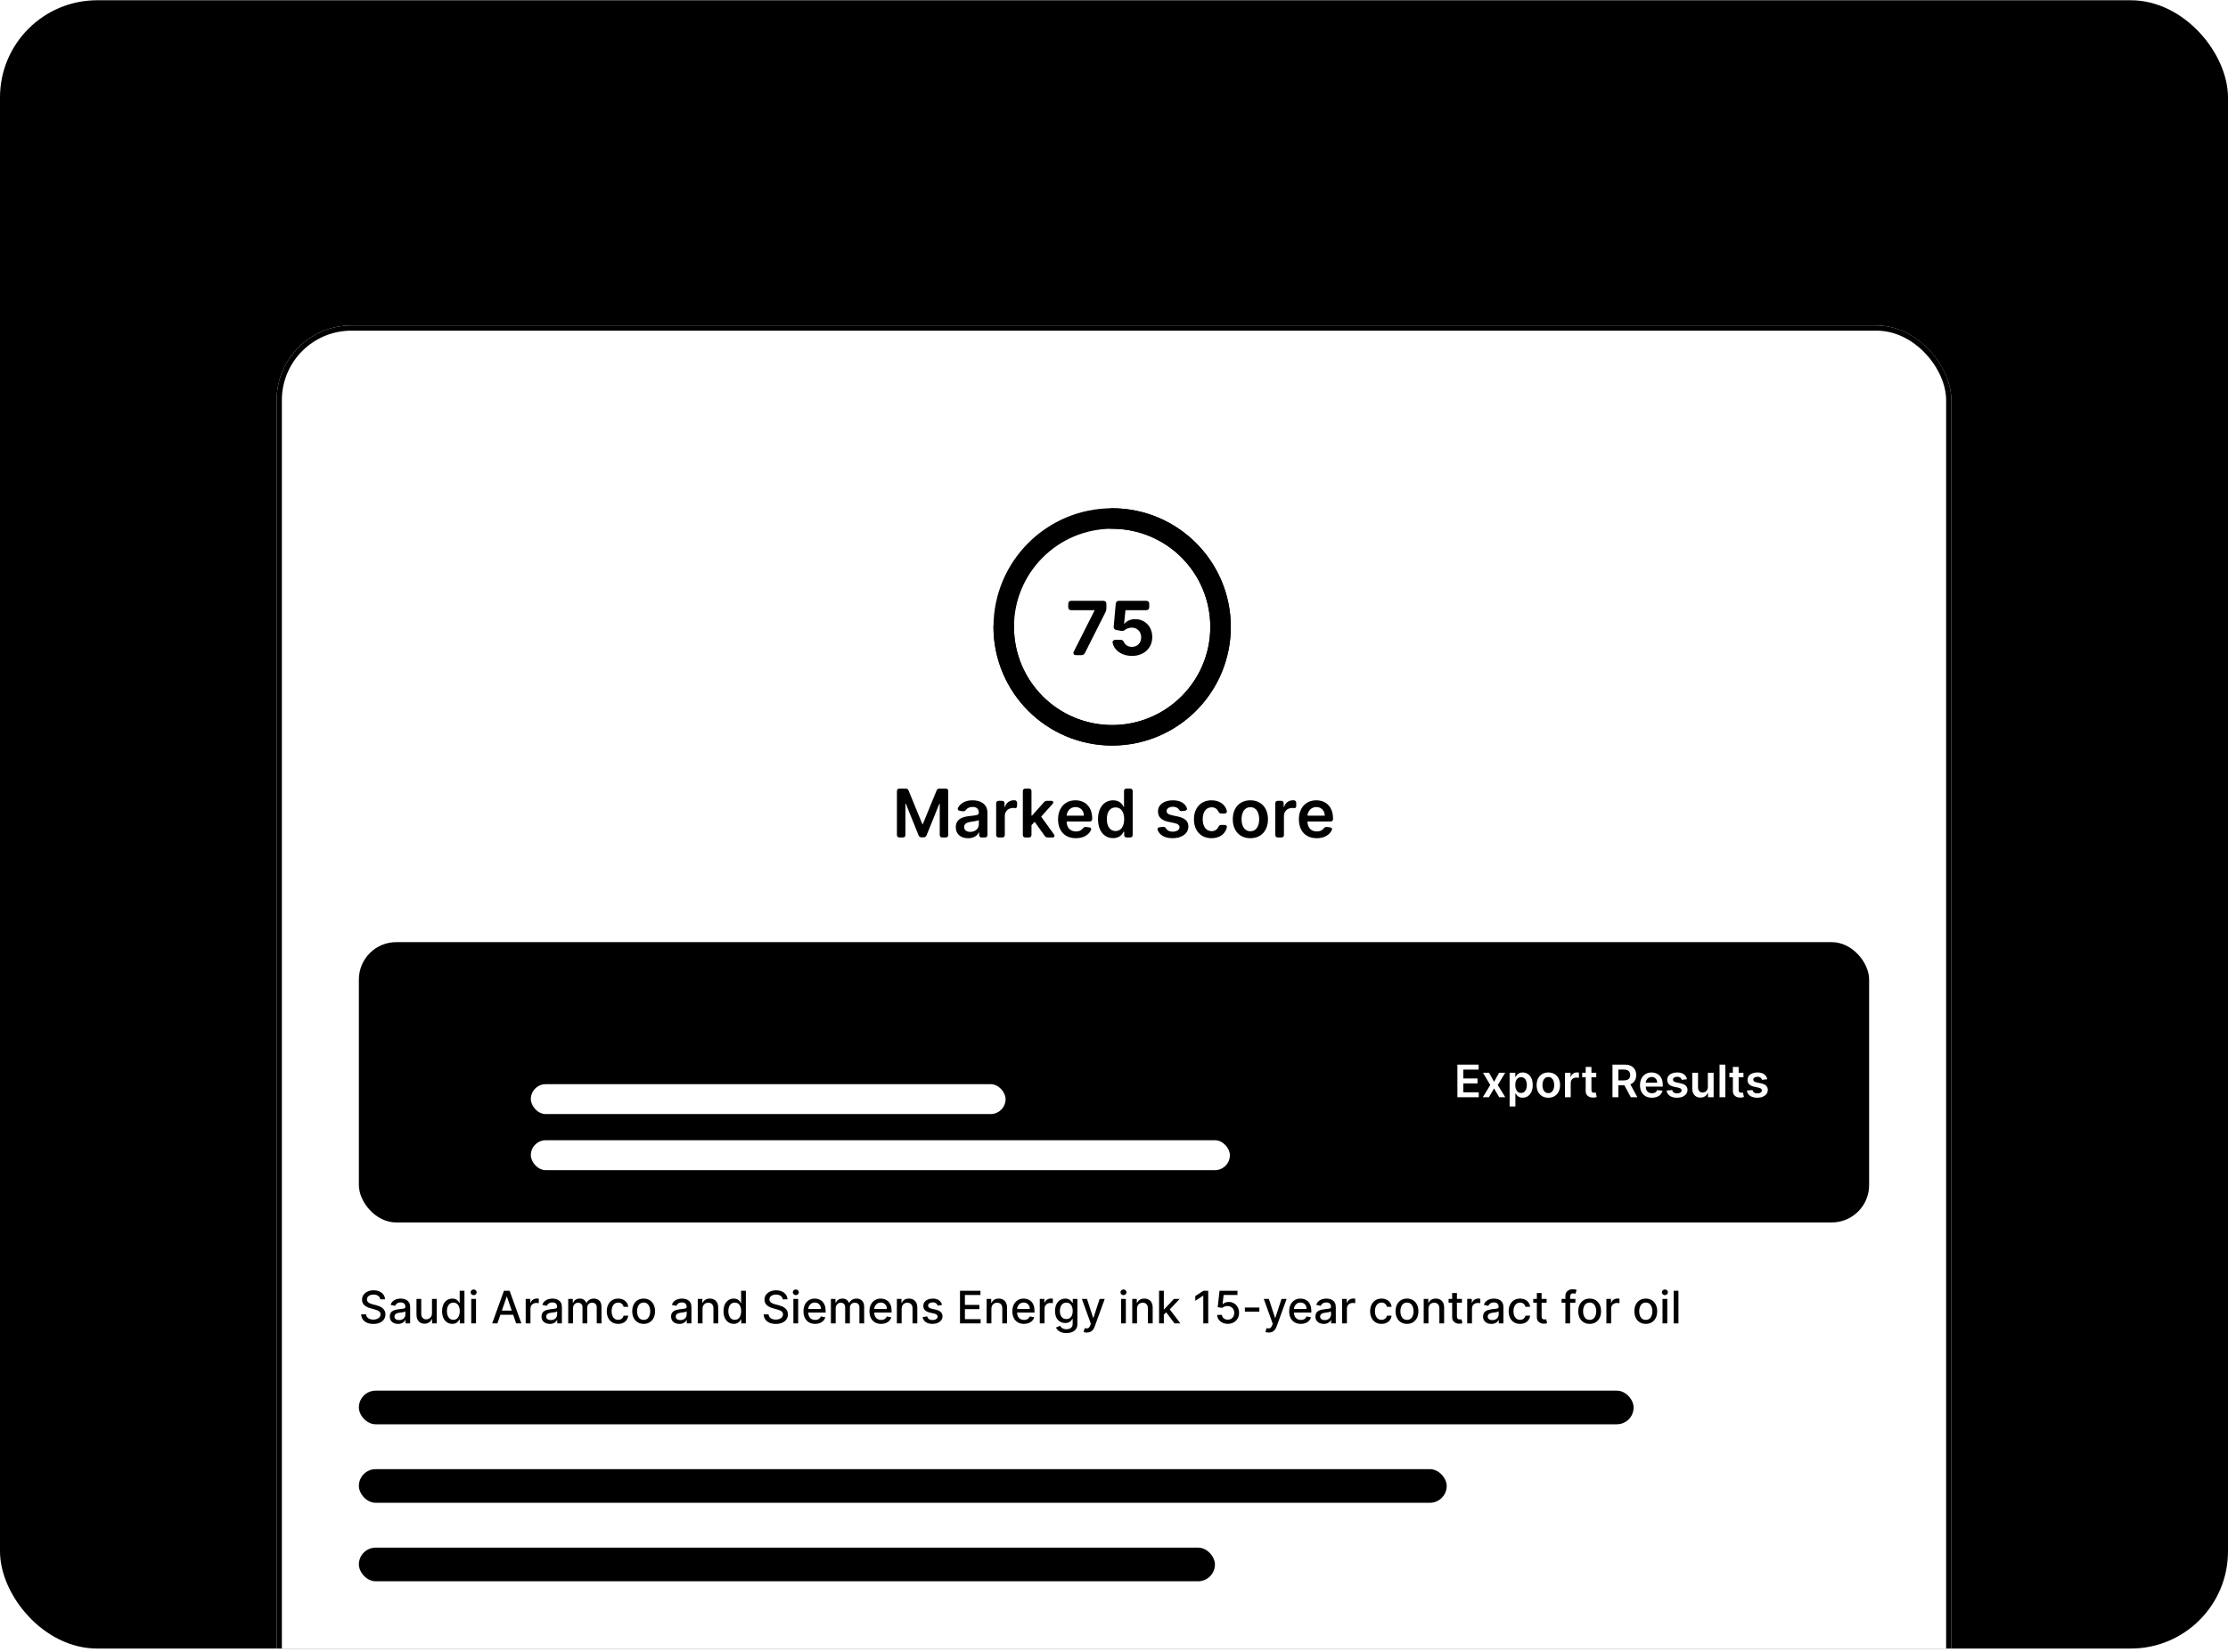 <svg width="596" height="442" viewBox="0 0 596 442" fill="none" xmlns="http://www.w3.org/2000/svg">
<g clip-path="url(#clip0_1104_8130)">
<rect y="0.07" width="596" height="441" rx="26" fill="#FAFAFA" style="fill:#FAFAFA;fill:color(display-p3 0.98 0.98 0.98);fill-opacity:1;"/>
<g filter="url(#filter0_dd_1104_8130)">
<rect x="74" y="75.07" width="448" height="393" rx="20" fill="white" style="fill:white;fill-opacity:1;"/>
<rect x="74.7" y="75.77" width="446.6" height="391.6" rx="19.3" stroke="#F6F6F6" style="stroke:#F6F6F6;stroke:color(display-p3 0.965 0.965 0.965);stroke-opacity:1;" stroke-width="1.4"/>
<circle cx="297.503" cy="155.728" r="29" transform="rotate(-90 297.503 155.728)" stroke="#E8E9F1" style="stroke:#E8E9F1;stroke:color(display-p3 0.91 0.914 0.946);stroke-opacity:1;" stroke-width="5.486" stroke-linecap="round" stroke-linejoin="round"/>
<path d="M297.503 126.728C303.239 126.728 308.846 128.429 313.615 131.615C318.384 134.802 322.101 139.331 324.296 144.63C326.491 149.929 327.065 155.76 325.946 161.386C324.827 167.011 322.065 172.178 318.01 176.234C313.954 180.29 308.786 183.052 303.161 184.171C297.536 185.29 291.705 184.715 286.406 182.521C281.107 180.326 276.577 176.609 273.391 171.84C270.204 167.071 268.503 161.464 268.503 155.728" stroke="url(#paint0_linear_1104_8130)" style="" stroke-width="5.486" stroke-linecap="round" stroke-linejoin="round"/>
<path d="M287.266 162.282L292.784 151.359V151.259H286.612C286.058 151.259 285.76 150.961 285.76 150.407V149.597C285.76 149.043 286.058 148.745 286.612 148.745H295.114C295.668 148.745 295.966 149.043 295.966 149.597V150.741C295.966 151.146 295.895 151.43 295.717 151.792L290.241 162.673C290.028 163.099 289.716 163.291 289.24 163.291H287.884C287.223 163.291 286.967 162.879 287.266 162.282ZM302.799 163.489C300.164 163.489 298.147 162.112 297.65 160.08C297.515 159.512 297.87 159.178 298.445 159.178H299.766C300.27 159.178 300.483 159.434 300.711 159.903C301.059 160.62 301.861 161.075 302.799 161.075C304.241 161.075 305.27 160.031 305.27 158.518C305.27 156.991 304.219 155.933 302.756 155.925C302.138 155.925 301.52 156.117 301.052 156.451C300.682 156.728 300.391 156.877 299.937 156.792L298.651 156.558C298.126 156.465 297.87 156.146 297.92 155.606L298.466 149.555C298.516 149.015 298.822 148.745 299.354 148.745H306.577C307.131 148.745 307.429 149.043 307.429 149.597V150.407C307.429 150.961 307.131 151.259 306.577 151.259H301.073L300.697 154.903H300.782C301.293 154.185 302.394 153.653 303.672 153.653C306.293 153.653 308.239 155.656 308.232 158.44C308.239 161.38 306.037 163.489 302.799 163.489Z" fill="black" style="fill:black;fill-opacity:1;"/>
<path d="M240.633 198.979H242.244C242.646 198.979 242.902 199.145 243.056 199.522L246.718 208.465H246.872L250.534 199.522C250.688 199.145 250.943 198.979 251.346 198.979H252.957C253.411 198.979 253.66 199.228 253.66 199.682V211.367C253.66 211.821 253.411 212.07 252.957 212.07H252.088C251.634 212.07 251.384 211.821 251.384 211.367V203.076H251.263L247.869 211.482C247.715 211.852 247.46 212.031 247.057 212.031H246.533C246.13 212.031 245.868 211.852 245.721 211.482L242.327 203.057H242.205V211.367C242.205 211.821 241.956 212.07 241.502 212.07H240.633C240.179 212.07 239.93 211.821 239.93 211.367V199.682C239.93 199.228 240.179 198.979 240.633 198.979ZM258.965 212.268C257.093 212.268 255.68 211.245 255.68 209.315C255.68 207.103 257.502 206.534 259.406 206.33C261.139 206.144 261.835 206.112 261.835 205.448V205.409C261.835 204.444 261.247 203.894 260.173 203.894C259.349 203.894 258.78 204.201 258.441 204.623C258.192 204.949 257.968 205.115 257.566 205.058L256.792 204.949C256.3 204.879 256.063 204.54 256.3 204.093C256.997 202.789 258.403 202.124 260.161 202.124C262.034 202.124 264.149 202.904 264.149 205.499V211.367C264.149 211.821 263.9 212.07 263.446 212.07H262.628C262.174 212.07 261.925 211.827 261.925 211.392V210.721H261.848C261.426 211.546 260.506 212.268 258.965 212.268ZM259.566 210.568C260.96 210.568 261.842 209.641 261.842 208.548V207.391C261.541 207.634 260.327 207.787 259.72 207.87C258.684 208.017 257.911 208.388 257.911 209.277C257.911 210.127 258.601 210.568 259.566 210.568ZM266.476 211.367V202.955C266.476 202.501 266.725 202.252 267.179 202.252H268.017C268.47 202.252 268.72 202.501 268.72 202.955V203.888H268.822C269.18 202.75 270.119 202.111 271.244 202.111H271.411C271.852 202.13 272.075 202.405 272.075 202.846V203.549C272.075 204.029 271.884 204.246 271.545 204.201C271.366 204.182 271.174 204.169 271.002 204.169C269.73 204.169 268.79 205.051 268.79 206.298V211.367C268.79 211.821 268.541 212.07 268.087 212.07H267.179C266.725 212.07 266.476 211.821 266.476 211.367ZM273.613 211.367V199.682C273.613 199.228 273.862 198.979 274.316 198.979H275.224C275.677 198.979 275.927 199.228 275.927 199.682V206.196H276.086L279.27 202.635C279.513 202.36 279.768 202.252 280.133 202.252H281.155C281.769 202.252 281.954 202.654 281.545 203.115L278.515 206.49L281.922 211.213C282.261 211.686 282.069 212.07 281.488 212.07H280.312C279.934 212.07 279.679 211.936 279.461 211.629L276.77 207.87L275.927 208.772V211.367C275.927 211.821 275.677 212.07 275.224 212.07H274.316C273.862 212.07 273.613 211.821 273.613 211.367ZM287.803 212.262C284.844 212.262 283.035 210.299 283.035 207.218C283.035 204.188 284.869 202.124 287.682 202.124C290.098 202.124 292.169 203.639 292.169 207.084V207.09C292.169 207.544 291.92 207.794 291.466 207.794H285.329C285.349 209.475 286.339 210.459 287.835 210.459C288.602 210.459 289.235 210.203 289.625 209.705C289.874 209.379 290.104 209.213 290.501 209.257L291.28 209.347C291.773 209.404 292.028 209.673 291.868 210.037C291.268 211.399 289.81 212.262 287.803 212.262ZM285.336 206.234H289.951C289.938 204.898 289.043 203.926 287.714 203.926C286.333 203.926 285.406 204.981 285.336 206.234ZM297.77 212.242C295.456 212.242 293.724 210.408 293.724 207.174C293.724 203.901 295.507 202.124 297.776 202.124C299.509 202.124 300.231 203.166 300.582 203.875H300.678V199.682C300.678 199.228 300.928 198.979 301.381 198.979H302.295C302.749 198.979 302.999 199.228 302.999 199.682V211.367C302.999 211.821 302.749 212.07 302.295 212.07H301.426C300.972 212.07 300.723 211.821 300.723 211.367V210.523H300.582C300.218 211.239 299.457 212.242 297.77 212.242ZM298.415 210.344C299.892 210.344 300.723 209.066 300.723 207.161C300.723 205.256 299.905 204.022 298.415 204.022C296.875 204.022 296.082 205.333 296.082 207.161C296.082 209.002 296.888 210.344 298.415 210.344ZM316.916 204.93L316.181 205.013C315.778 205.058 315.561 204.879 315.324 204.54C315.03 204.144 314.525 203.85 313.771 203.85C312.806 203.85 312.07 204.31 312.077 204.975C312.07 205.544 312.467 205.889 313.464 206.112L315.139 206.47C316.992 206.873 317.894 207.73 317.9 209.129C317.894 210.99 316.161 212.262 313.707 212.262C311.649 212.262 310.242 211.482 309.699 210.127C309.514 209.673 309.782 209.36 310.262 209.315L311.137 209.232C311.546 209.193 311.757 209.379 311.981 209.737C312.307 210.254 312.895 210.517 313.7 210.517C314.8 210.517 315.529 210.012 315.529 209.34C315.529 208.784 315.107 208.42 314.205 208.222L312.531 207.87C310.645 207.48 309.763 206.534 309.769 205.102C309.763 203.287 311.374 202.124 313.739 202.124C315.676 202.124 316.928 202.878 317.465 204.105C317.657 204.559 317.401 204.879 316.916 204.93ZM324.091 212.262C321.157 212.262 319.386 210.171 319.386 207.199C319.386 204.201 321.202 202.124 324.078 202.124C326.175 202.124 327.715 203.198 328.169 204.892C328.297 205.365 328.009 205.652 327.53 205.652H326.692C326.283 205.652 326.079 205.454 325.9 205.077C325.586 204.431 324.979 203.99 324.11 203.99C322.684 203.99 321.732 205.179 321.732 207.161C321.732 209.168 322.665 210.376 324.11 210.376C324.922 210.376 325.567 209.992 325.9 209.296C326.079 208.912 326.29 208.714 326.699 208.714H327.53C328.015 208.714 328.29 208.963 328.194 209.372C327.779 211.098 326.29 212.262 324.091 212.262ZM334.479 212.262C331.603 212.262 329.775 210.235 329.775 207.199C329.775 204.156 331.603 202.124 334.479 202.124C337.356 202.124 339.184 204.156 339.184 207.199C339.184 210.235 337.356 212.262 334.479 212.262ZM334.492 210.408C336.058 210.408 336.838 208.989 336.838 207.193C336.838 205.397 336.058 203.958 334.492 203.958C332.901 203.958 332.121 205.397 332.121 207.193C332.121 208.989 332.901 210.408 334.492 210.408ZM341.148 211.367V202.955C341.148 202.501 341.397 202.252 341.851 202.252H342.688C343.142 202.252 343.392 202.501 343.392 202.955V203.888H343.494C343.852 202.75 344.791 202.111 345.916 202.111H346.083C346.524 202.13 346.747 202.405 346.747 202.846V203.549C346.747 204.029 346.556 204.246 346.217 204.201C346.038 204.182 345.846 204.169 345.673 204.169C344.401 204.169 343.462 205.051 343.462 206.298V211.367C343.462 211.821 343.213 212.07 342.759 212.07H341.851C341.397 212.07 341.148 211.821 341.148 211.367ZM352.227 212.262C349.267 212.262 347.458 210.299 347.458 207.218C347.458 204.188 349.293 202.124 352.105 202.124C354.522 202.124 356.593 203.639 356.593 207.084V207.09C356.593 207.544 356.343 207.794 355.89 207.794H349.753C349.772 209.475 350.763 210.459 352.259 210.459C353.026 210.459 353.659 210.203 354.049 209.705C354.298 209.379 354.528 209.213 354.924 209.257L355.704 209.347C356.196 209.404 356.452 209.673 356.292 210.037C355.691 211.399 354.234 212.262 352.227 212.262ZM349.76 206.234H354.375C354.362 204.898 353.467 203.926 352.137 203.926C350.757 203.926 349.83 204.981 349.76 206.234Z" fill="#8B8B8B" style="fill:#8B8B8B;fill:color(display-p3 0.545 0.545 0.545);fill-opacity:1;"/>
<rect x="96" y="240.07" width="404" height="75" rx="10" fill="#F0F5FF" style="fill:#F0F5FF;fill:color(display-p3 0.94 0.96 1);fill-opacity:1;"/>
<path d="M116.76 262.973L116.554 263.444C116.404 263.789 115.927 263.789 115.776 263.444L115.571 262.973C115.205 262.132 114.545 261.463 113.722 261.097L113.089 260.815C112.746 260.663 112.746 260.165 113.089 260.013L113.686 259.747C114.531 259.371 115.202 258.677 115.562 257.808L115.773 257.299C115.92 256.944 116.411 256.944 116.558 257.299L116.769 257.808C117.129 258.677 117.8 259.371 118.644 259.747L119.242 260.013C119.584 260.165 119.584 260.663 119.242 260.815L118.609 261.097C117.786 261.463 117.126 262.132 116.76 262.973ZM120.947 266.008L124.915 273.283H130.749L124.082 260.783L120.947 266.008ZM123.249 273.283L118.249 264.116L113.249 273.283H123.249Z" fill="url(#paint1_linear_1104_8130)" style=""/>
<path d="M151.083 259.139H150.288C149.974 259.139 149.795 258.995 149.656 258.707C149.254 257.887 148.488 257.404 147.434 257.404C145.788 257.404 144.6 258.677 144.6 260.969C144.6 263.276 145.768 264.553 147.474 264.553C149.005 264.553 149.974 263.634 150.004 262.182H148.205C147.852 262.182 147.658 261.988 147.658 261.635V261.287C147.658 260.934 147.852 260.74 148.205 260.74H151.242C151.595 260.74 151.789 260.934 151.789 261.287V261.963C151.789 264.588 149.984 266.209 147.464 266.209C144.655 266.209 142.746 264.21 142.746 260.989C142.746 257.708 144.744 255.749 147.409 255.749C149.428 255.749 151.023 256.867 151.56 258.533C151.68 258.906 151.471 259.139 151.083 259.139ZM153.535 265.523V258.98C153.535 258.627 153.729 258.433 154.082 258.433H154.733C155.086 258.433 155.28 258.627 155.28 258.98V259.706H155.36C155.638 258.821 156.369 258.324 157.244 258.324H157.373C157.716 258.339 157.89 258.553 157.89 258.896V259.443C157.89 259.816 157.741 259.985 157.478 259.95C157.338 259.935 157.189 259.925 157.055 259.925C156.066 259.925 155.335 260.611 155.335 261.58V265.523C155.335 265.876 155.141 266.07 154.788 266.07H154.082C153.729 266.07 153.535 265.876 153.535 265.523ZM161.175 266.224C159.718 266.224 158.62 265.428 158.62 263.927C158.62 262.207 160.036 261.764 161.518 261.605C162.865 261.461 163.407 261.436 163.407 260.919V260.889C163.407 260.139 162.95 259.711 162.115 259.711C161.473 259.711 161.031 259.95 160.767 260.278C160.573 260.531 160.399 260.661 160.086 260.616L159.485 260.531C159.102 260.477 158.918 260.213 159.102 259.865C159.644 258.851 160.737 258.334 162.105 258.334C163.561 258.334 165.207 258.941 165.207 260.959V265.523C165.207 265.876 165.013 266.07 164.66 266.07H164.024C163.671 266.07 163.477 265.881 163.477 265.543V265.021H163.417C163.089 265.662 162.373 266.224 161.175 266.224ZM161.642 264.902C162.726 264.902 163.412 264.181 163.412 263.33V262.431C163.178 262.62 162.234 262.739 161.762 262.803C160.956 262.918 160.355 263.206 160.355 263.897C160.355 264.558 160.892 264.902 161.642 264.902ZM169.892 266.204C168.093 266.204 166.745 264.777 166.745 262.262C166.745 259.716 168.132 258.334 169.897 258.334C171.245 258.334 171.806 259.144 172.08 259.696H172.154V256.435C172.154 256.082 172.348 255.888 172.701 255.888H173.412C173.765 255.888 173.959 256.082 173.959 256.435V265.523C173.959 265.876 173.765 266.07 173.412 266.07H172.736C172.383 266.07 172.189 265.876 172.189 265.523V264.867H172.08C171.796 265.424 171.205 266.204 169.892 266.204ZM170.394 264.727C171.543 264.727 172.189 263.733 172.189 262.252C172.189 260.77 171.553 259.811 170.394 259.811C169.196 259.811 168.58 260.83 168.58 262.252C168.58 263.683 169.206 264.727 170.394 264.727ZM176.824 257.35C176.247 257.35 175.78 256.912 175.78 256.375C175.78 255.833 176.247 255.396 176.824 255.396C177.395 255.396 177.863 255.833 177.863 256.375C177.863 256.912 177.395 257.35 176.824 257.35ZM175.919 265.523V258.98C175.919 258.627 176.113 258.433 176.466 258.433H177.172C177.525 258.433 177.719 258.627 177.719 258.98V265.523C177.719 265.876 177.525 266.07 177.172 266.07H176.466C176.113 266.07 175.919 265.876 175.919 265.523ZM181.411 261.595V265.523C181.411 265.876 181.217 266.07 180.864 266.07H180.158C179.805 266.07 179.611 265.876 179.611 265.523V258.98C179.611 258.627 179.805 258.433 180.158 258.433H180.785C181.138 258.433 181.331 258.627 181.331 258.98V259.731H181.421C181.769 258.881 182.554 258.334 183.698 258.334C185.274 258.334 186.318 259.378 186.313 261.208V265.523C186.313 265.876 186.119 266.07 185.766 266.07H185.06C184.707 266.07 184.513 265.876 184.513 265.523V261.486C184.513 260.467 183.956 259.855 183.027 259.855C182.077 259.855 181.411 260.492 181.411 261.595ZM191.506 269.093C189.905 269.093 188.876 268.511 188.378 267.705C188.185 267.382 188.354 267.109 188.721 267.019L189.303 266.88C189.611 266.806 189.8 266.915 190.009 267.154C190.292 267.467 190.76 267.73 191.535 267.73C192.56 267.73 193.305 267.268 193.305 266.144V264.698H193.216C192.937 265.259 192.326 265.96 191.018 265.96C189.258 265.96 187.871 264.718 187.871 262.227C187.871 259.716 189.258 258.334 191.023 258.334C192.371 258.334 192.942 259.144 193.216 259.696H193.315V258.98C193.315 258.627 193.509 258.433 193.862 258.433H194.543C194.896 258.433 195.09 258.627 195.09 258.98V266.194C195.09 268.148 193.569 269.093 191.506 269.093ZM191.52 264.549C192.669 264.549 193.315 263.674 193.315 262.217C193.315 260.77 192.679 259.811 191.52 259.811C190.322 259.811 189.706 260.83 189.706 262.217C189.706 263.624 190.332 264.549 191.52 264.549ZM202.689 266.224C201.232 266.224 200.133 265.428 200.133 263.927C200.133 262.207 201.55 261.764 203.032 261.605C204.379 261.461 204.921 261.436 204.921 260.919V260.889C204.921 260.139 204.463 259.711 203.628 259.711C202.987 259.711 202.544 259.95 202.281 260.278C202.087 260.531 201.913 260.661 201.6 260.616L200.998 260.531C200.615 260.477 200.432 260.213 200.615 259.865C201.157 258.851 202.251 258.334 203.618 258.334C205.075 258.334 206.721 258.941 206.721 260.959V265.523C206.721 265.876 206.527 266.07 206.174 266.07H205.537C205.184 266.07 204.99 265.881 204.99 265.543V265.021H204.931C204.603 265.662 203.887 266.224 202.689 266.224ZM203.156 264.902C204.24 264.902 204.926 264.181 204.926 263.33V262.431C204.692 262.62 203.748 262.739 203.275 262.803C202.47 262.918 201.868 263.206 201.868 263.897C201.868 264.558 202.405 264.902 203.156 264.902ZM210.372 261.595V265.523C210.372 265.876 210.178 266.07 209.825 266.07H209.119C208.766 266.07 208.572 265.876 208.572 265.523V258.98C208.572 258.627 208.766 258.433 209.119 258.433H209.746C210.099 258.433 210.292 258.627 210.292 258.98V259.731H210.382C210.73 258.881 211.515 258.334 212.659 258.334C214.235 258.334 215.279 259.378 215.274 261.208V265.523C215.274 265.876 215.08 266.07 214.727 266.07H214.021C213.668 266.07 213.474 265.876 213.474 265.523V261.486C213.474 260.467 212.917 259.855 211.988 259.855C211.038 259.855 210.372 260.492 210.372 261.595ZM219.979 266.204C218.18 266.204 216.832 264.777 216.832 262.262C216.832 259.716 218.219 258.334 219.984 258.334C221.332 258.334 221.893 259.144 222.167 259.696H222.241V256.435C222.241 256.082 222.435 255.888 222.788 255.888H223.499C223.852 255.888 224.046 256.082 224.046 256.435V265.523C224.046 265.876 223.852 266.07 223.499 266.07H222.823C222.47 266.07 222.276 265.876 222.276 265.523V264.867H222.167C221.883 265.424 221.292 266.204 219.979 266.204ZM220.481 264.727C221.63 264.727 222.276 263.733 222.276 262.252C222.276 260.77 221.64 259.811 220.481 259.811C219.283 259.811 218.667 260.83 218.667 262.252C218.667 263.683 219.293 264.727 220.481 264.727ZM229.6 265.523V256.435C229.6 256.082 229.794 255.888 230.147 255.888H233.418C235.755 255.888 237.008 257.201 237.008 259.144C237.008 260.527 236.376 261.551 235.178 262.033L237.023 265.419C237.226 265.796 237.067 266.07 236.64 266.07H235.76C235.457 266.07 235.258 265.951 235.114 265.682L233.324 262.341H231.445V265.523C231.445 265.876 231.251 266.07 230.898 266.07H230.147C229.794 266.07 229.6 265.876 229.6 265.523ZM231.445 260.81H233.145C234.512 260.81 235.128 260.228 235.128 259.144C235.128 258.061 234.512 257.429 233.135 257.429H231.445V260.81ZM241.939 266.219C239.637 266.219 238.23 264.693 238.23 262.296C238.23 259.94 239.657 258.334 241.845 258.334C243.724 258.334 245.335 259.512 245.335 262.192V262.197C245.335 262.55 245.141 262.744 244.788 262.744H240.015C240.03 264.051 240.801 264.817 241.964 264.817C242.561 264.817 243.053 264.618 243.356 264.23C243.55 263.977 243.729 263.848 244.037 263.882L244.644 263.952C245.027 263.997 245.226 264.205 245.101 264.489C244.634 265.548 243.5 266.219 241.939 266.219ZM240.02 261.531H243.61C243.6 260.492 242.904 259.736 241.87 259.736C240.796 259.736 240.075 260.556 240.02 261.531ZM253.278 259.06L250.941 265.627C250.837 265.926 250.633 266.07 250.315 266.07H249.261C248.943 266.07 248.739 265.926 248.635 265.627L246.298 259.06C246.164 258.682 246.338 258.433 246.74 258.433H247.516C247.834 258.433 248.038 258.578 248.132 258.886L249.748 264.106H249.828L251.448 258.886C251.543 258.578 251.747 258.433 252.065 258.433H252.836C253.238 258.433 253.412 258.682 253.278 259.06ZM255.694 257.35C255.117 257.35 254.65 256.912 254.65 256.375C254.65 255.833 255.117 255.396 255.694 255.396C256.266 255.396 256.733 255.833 256.733 256.375C256.733 256.912 256.266 257.35 255.694 257.35ZM254.789 265.523V258.98C254.789 258.627 254.983 258.433 255.336 258.433H256.042C256.395 258.433 256.589 258.627 256.589 258.98V265.523C256.589 265.876 256.395 266.07 256.042 266.07H255.336C254.983 266.07 254.789 265.876 254.789 265.523ZM261.862 266.219C259.56 266.219 258.153 264.693 258.153 262.296C258.153 259.94 259.58 258.334 261.768 258.334C263.647 258.334 265.258 259.512 265.258 262.192V262.197C265.258 262.55 265.064 262.744 264.711 262.744H259.938C259.953 264.051 260.724 264.817 261.887 264.817C262.484 264.817 262.976 264.618 263.279 264.23C263.473 263.977 263.652 263.848 263.96 263.882L264.567 263.952C264.95 263.997 265.148 264.205 265.024 264.489C264.557 265.548 263.423 266.219 261.862 266.219ZM259.943 261.531H263.533C263.523 260.492 262.827 259.736 261.793 259.736C260.719 259.736 259.998 260.556 259.943 261.531ZM268.228 265.607L266.374 259.05C266.269 258.672 266.443 258.433 266.836 258.433H267.547C267.875 258.433 268.074 258.588 268.153 258.906L269.376 263.803H269.446L270.699 258.906C270.778 258.593 270.982 258.433 271.305 258.433H272.146C272.469 258.433 272.673 258.593 272.752 258.906L274.005 263.773H274.08L275.283 258.906C275.362 258.588 275.561 258.433 275.889 258.433H276.605C276.998 258.433 277.172 258.672 277.068 259.05L275.208 265.607C275.119 265.916 274.92 266.07 274.597 266.07H273.687C273.364 266.07 273.16 265.921 273.075 265.607L271.773 260.909H271.668L270.366 265.607C270.281 265.921 270.077 266.07 269.754 266.07H268.84C268.516 266.07 268.318 265.916 268.228 265.607Z" fill="#171717" style="fill:#171717;fill:color(display-p3 0.09 0.09 0.09);fill-opacity:1;"/>
<rect x="142" y="278.07" width="127" height="8" rx="4" fill="white" style="fill:white;fill-opacity:1;"/>
<rect x="142" y="293.07" width="187" height="8" rx="4" fill="white" style="fill:white;fill-opacity:1;"/>
<path d="M377 268.57C377 264.152 380.582 260.57 385 260.57H478C482.418 260.57 486 264.152 486 268.57V286.57C486 290.988 482.418 294.57 478 294.57H385C380.582 294.57 377 290.988 377 286.57V268.57Z" fill="url(#paint2_linear_1104_8130)" style=""/>
<path d="M389.861 281.57V272.843H395.537V274.168H391.442V276.537H395.243V277.862H391.442V280.245H395.571V281.57H389.861ZM398.343 275.024L399.664 277.441L401.006 275.024H402.638L400.665 278.297L402.673 281.57H401.049L399.664 279.213L398.292 281.57H396.656L398.65 278.297L396.707 275.024H398.343ZM403.832 284.024V275.024H405.349V276.107H405.438C405.518 275.948 405.63 275.779 405.775 275.6C405.92 275.418 406.116 275.263 406.363 275.135C406.61 275.004 406.925 274.939 407.309 274.939C407.815 274.939 408.271 275.068 408.677 275.327C409.086 275.583 409.41 275.962 409.648 276.465C409.89 276.965 410.011 277.578 410.011 278.306C410.011 279.024 409.893 279.635 409.657 280.138C409.421 280.641 409.1 281.024 408.694 281.289C408.288 281.553 407.827 281.685 407.313 281.685C406.938 281.685 406.627 281.622 406.38 281.497C406.133 281.372 405.934 281.222 405.783 281.046C405.636 280.867 405.521 280.698 405.438 280.539H405.374V284.024H403.832ZM405.344 278.297C405.344 278.72 405.404 279.091 405.523 279.409C405.646 279.727 405.82 279.976 406.048 280.155C406.278 280.331 406.556 280.419 406.883 280.419C407.224 280.419 407.509 280.328 407.739 280.147C407.969 279.962 408.143 279.71 408.259 279.392C408.379 279.071 408.438 278.706 408.438 278.297C408.438 277.891 408.38 277.53 408.263 277.215C408.147 276.899 407.974 276.652 407.744 276.473C407.513 276.294 407.227 276.205 406.883 276.205C406.553 276.205 406.273 276.291 406.043 276.465C405.813 276.638 405.638 276.881 405.519 277.193C405.403 277.506 405.344 277.874 405.344 278.297ZM414.187 281.698C413.548 281.698 412.994 281.557 412.525 281.276C412.056 280.995 411.692 280.601 411.434 280.095C411.178 279.59 411.05 278.999 411.05 278.323C411.05 277.647 411.178 277.054 411.434 276.546C411.692 276.037 412.056 275.642 412.525 275.361C412.994 275.08 413.548 274.939 414.187 274.939C414.826 274.939 415.38 275.08 415.849 275.361C416.317 275.642 416.68 276.037 416.935 276.546C417.194 277.054 417.323 277.647 417.323 278.323C417.323 278.999 417.194 279.59 416.935 280.095C416.68 280.601 416.317 280.995 415.849 281.276C415.38 281.557 414.826 281.698 414.187 281.698ZM414.195 280.462C414.542 280.462 414.832 280.367 415.065 280.176C415.298 279.983 415.471 279.725 415.585 279.401C415.701 279.077 415.759 278.716 415.759 278.318C415.759 277.918 415.701 277.556 415.585 277.232C415.471 276.905 415.298 276.645 415.065 276.452C414.832 276.259 414.542 276.162 414.195 276.162C413.84 276.162 413.545 276.259 413.309 276.452C413.076 276.645 412.901 276.905 412.785 277.232C412.671 277.556 412.614 277.918 412.614 278.318C412.614 278.716 412.671 279.077 412.785 279.401C412.901 279.725 413.076 279.983 413.309 280.176C413.545 280.367 413.84 280.462 414.195 280.462ZM418.632 281.57V275.024H420.128V276.115H420.196C420.316 275.737 420.52 275.446 420.81 275.242C421.103 275.034 421.436 274.931 421.811 274.931C421.897 274.931 421.992 274.935 422.097 274.943C422.205 274.949 422.294 274.959 422.365 274.973V276.392C422.3 276.37 422.196 276.35 422.054 276.333C421.915 276.313 421.78 276.303 421.65 276.303C421.368 276.303 421.115 276.364 420.891 276.486C420.669 276.605 420.495 276.772 420.367 276.985C420.239 277.198 420.175 277.443 420.175 277.722V281.57H418.632ZM427.01 275.024V276.218H423.248V275.024H427.01ZM424.176 273.456H425.719V279.601C425.719 279.808 425.75 279.968 425.813 280.078C425.878 280.186 425.963 280.26 426.069 280.3C426.174 280.34 426.29 280.36 426.418 280.36C426.515 280.36 426.603 280.352 426.682 280.338C426.765 280.324 426.827 280.311 426.87 280.3L427.13 281.506C427.047 281.534 426.929 281.566 426.776 281.6C426.625 281.634 426.441 281.654 426.222 281.659C425.836 281.671 425.488 281.612 425.178 281.485C424.868 281.354 424.623 281.152 424.441 280.879C424.262 280.607 424.174 280.266 424.176 279.857V273.456ZM431.345 281.57V272.843H434.618C435.288 272.843 435.851 272.959 436.305 273.192C436.763 273.425 437.108 273.752 437.341 274.172C437.577 274.59 437.695 275.077 437.695 275.634C437.695 276.193 437.575 276.679 437.337 277.091C437.101 277.5 436.753 277.817 436.293 278.041C435.832 278.263 435.267 278.374 434.597 278.374H432.266V277.061H434.384C434.776 277.061 435.097 277.007 435.347 276.899C435.597 276.789 435.781 276.628 435.901 276.418C436.023 276.205 436.084 275.943 436.084 275.634C436.084 275.324 436.023 275.06 435.901 274.841C435.778 274.62 435.592 274.452 435.342 274.338C435.092 274.222 434.77 274.164 434.375 274.164H432.926V281.57H431.345ZM435.854 277.615L438.014 281.57H436.25L434.128 277.615H435.854ZM441.886 281.698C441.229 281.698 440.663 281.561 440.185 281.289C439.711 281.013 439.346 280.624 439.09 280.121C438.835 279.615 438.707 279.02 438.707 278.335C438.707 277.662 438.835 277.071 439.09 276.563C439.349 276.051 439.71 275.654 440.173 275.37C440.636 275.083 441.18 274.939 441.805 274.939C442.208 274.939 442.589 275.004 442.947 275.135C443.308 275.263 443.626 275.462 443.901 275.732C444.18 276.002 444.398 276.345 444.558 276.763C444.717 277.178 444.796 277.672 444.796 278.246V278.719H439.431V277.679H443.317C443.315 277.384 443.251 277.121 443.126 276.891C443.001 276.658 442.826 276.475 442.602 276.341C442.38 276.208 442.121 276.141 441.826 276.141C441.511 276.141 441.234 276.218 440.995 276.371C440.756 276.522 440.57 276.72 440.437 276.968C440.306 277.212 440.239 277.48 440.237 277.773V278.681C440.237 279.061 440.306 279.388 440.445 279.661C440.585 279.931 440.779 280.138 441.029 280.283C441.279 280.425 441.572 280.496 441.907 280.496C442.131 280.496 442.335 280.465 442.516 280.402C442.698 280.337 442.856 280.242 442.989 280.117C443.123 279.992 443.224 279.837 443.292 279.652L444.732 279.814C444.641 280.195 444.468 280.527 444.212 280.811C443.96 281.093 443.636 281.311 443.241 281.468C442.846 281.621 442.394 281.698 441.886 281.698ZM451.275 276.754L449.868 276.908C449.828 276.766 449.759 276.632 449.659 276.507C449.563 276.382 449.432 276.281 449.267 276.205C449.103 276.128 448.901 276.09 448.662 276.09C448.341 276.09 448.071 276.159 447.853 276.299C447.637 276.438 447.53 276.618 447.533 276.84C447.53 277.03 447.6 277.185 447.742 277.304C447.887 277.424 448.125 277.522 448.458 277.598L449.574 277.837C450.194 277.97 450.654 278.182 450.955 278.472C451.259 278.762 451.412 279.141 451.415 279.61C451.412 280.022 451.292 280.385 451.053 280.701C450.817 281.013 450.489 281.257 450.069 281.433C449.648 281.61 449.165 281.698 448.62 281.698C447.819 281.698 447.174 281.53 446.685 281.195C446.196 280.857 445.905 280.387 445.811 279.784L447.316 279.639C447.384 279.935 447.529 280.158 447.75 280.308C447.972 280.459 448.26 280.534 448.615 280.534C448.982 280.534 449.276 280.459 449.498 280.308C449.722 280.158 449.834 279.972 449.834 279.75C449.834 279.563 449.762 279.408 449.617 279.286C449.475 279.164 449.253 279.07 448.952 279.004L447.836 278.77C447.208 278.639 446.743 278.419 446.442 278.11C446.141 277.797 445.992 277.402 445.995 276.925C445.992 276.522 446.101 276.172 446.323 275.877C446.547 275.578 446.858 275.348 447.256 275.186C447.657 275.022 448.118 274.939 448.641 274.939C449.408 274.939 450.012 275.102 450.452 275.429C450.895 275.756 451.169 276.198 451.275 276.754ZM456.859 278.817V275.024H458.402V281.57H456.906V280.406H456.838C456.69 280.773 456.447 281.073 456.109 281.306C455.774 281.539 455.36 281.655 454.869 281.655C454.44 281.655 454.061 281.56 453.731 281.37C453.404 281.176 453.149 280.897 452.964 280.53C452.779 280.161 452.687 279.715 452.687 279.192V275.024H454.23V278.953C454.23 279.368 454.343 279.698 454.571 279.942C454.798 280.186 455.096 280.308 455.466 280.308C455.693 280.308 455.913 280.253 456.126 280.142C456.339 280.031 456.514 279.867 456.65 279.648C456.789 279.426 456.859 279.149 456.859 278.817ZM461.531 272.843V281.57H459.988V272.843H461.531ZM466.385 275.024V276.218H462.623V275.024H466.385ZM463.551 273.456H465.094V279.601C465.094 279.808 465.125 279.968 465.188 280.078C465.253 280.186 465.338 280.26 465.444 280.3C465.549 280.34 465.665 280.36 465.793 280.36C465.89 280.36 465.978 280.352 466.057 280.338C466.14 280.324 466.202 280.311 466.245 280.3L466.505 281.506C466.422 281.534 466.304 281.566 466.151 281.6C466 281.634 465.816 281.654 465.597 281.659C465.211 281.671 464.863 281.612 464.553 281.485C464.243 281.354 463.998 281.152 463.816 280.879C463.637 280.607 463.549 280.266 463.551 279.857V273.456ZM472.755 276.754L471.349 276.908C471.309 276.766 471.239 276.632 471.14 276.507C471.043 276.382 470.913 276.281 470.748 276.205C470.583 276.128 470.381 276.09 470.143 276.09C469.822 276.09 469.552 276.159 469.333 276.299C469.117 276.438 469.011 276.618 469.013 276.84C469.011 277.03 469.08 277.185 469.222 277.304C469.367 277.424 469.606 277.522 469.938 277.598L471.055 277.837C471.674 277.97 472.134 278.182 472.435 278.472C472.739 278.762 472.893 279.141 472.896 279.61C472.893 280.022 472.772 280.385 472.533 280.701C472.298 281.013 471.969 281.257 471.549 281.433C471.129 281.61 470.646 281.698 470.1 281.698C469.299 281.698 468.654 281.53 468.165 281.195C467.677 280.857 467.386 280.387 467.292 279.784L468.796 279.639C468.864 279.935 469.009 280.158 469.231 280.308C469.452 280.459 469.741 280.534 470.096 280.534C470.462 280.534 470.756 280.459 470.978 280.308C471.202 280.158 471.315 279.972 471.315 279.75C471.315 279.563 471.242 279.408 471.097 279.286C470.955 279.164 470.734 279.07 470.433 279.004L469.316 278.77C468.688 278.639 468.224 278.419 467.923 278.11C467.621 277.797 467.472 277.402 467.475 276.925C467.472 276.522 467.582 276.172 467.803 275.877C468.028 275.578 468.339 275.348 468.737 275.186C469.137 275.022 469.599 274.939 470.121 274.939C470.888 274.939 471.492 275.102 471.933 275.429C472.376 275.756 472.65 276.198 472.755 276.754Z" fill="white" style="fill:white;fill-opacity:1;"/>
<path d="M101.719 335.635C101.673 335.232 101.486 334.919 101.156 334.698C100.827 334.473 100.412 334.361 99.912 334.361C99.554 334.361 99.244 334.418 98.983 334.531C98.722 334.642 98.519 334.796 98.374 334.992C98.231 335.185 98.16 335.405 98.16 335.652C98.16 335.86 98.209 336.039 98.305 336.189C98.405 336.34 98.534 336.466 98.693 336.568C98.855 336.668 99.028 336.752 99.213 336.82C99.398 336.885 99.575 336.939 99.746 336.982L100.598 337.203C100.876 337.272 101.162 337.364 101.455 337.48C101.747 337.597 102.018 337.75 102.268 337.941C102.518 338.131 102.72 338.367 102.874 338.648C103.03 338.929 103.108 339.266 103.108 339.658C103.108 340.152 102.98 340.591 102.724 340.975C102.472 341.358 102.104 341.661 101.621 341.882C101.141 342.104 100.56 342.215 99.878 342.215C99.224 342.215 98.659 342.111 98.182 341.904C97.704 341.696 97.331 341.402 97.061 341.022C96.791 340.638 96.642 340.183 96.614 339.658H97.935C97.96 339.973 98.062 340.236 98.242 340.446C98.423 340.654 98.655 340.808 98.936 340.911C99.22 341.01 99.531 341.06 99.869 341.06C100.241 341.06 100.572 341.002 100.862 340.885C101.155 340.766 101.385 340.601 101.553 340.391C101.72 340.178 101.804 339.929 101.804 339.645C101.804 339.387 101.73 339.175 101.582 339.01C101.438 338.845 101.24 338.709 100.99 338.601C100.743 338.493 100.463 338.398 100.151 338.316L99.119 338.034C98.421 337.844 97.867 337.564 97.457 337.195C97.051 336.826 96.848 336.337 96.848 335.729C96.848 335.226 96.984 334.787 97.257 334.412C97.53 334.037 97.899 333.746 98.365 333.539C98.831 333.328 99.356 333.223 99.942 333.223C100.533 333.223 101.054 333.327 101.506 333.534C101.96 333.742 102.318 334.027 102.58 334.391C102.841 334.752 102.977 335.166 102.989 335.635H101.719ZM106.484 342.215C106.069 342.215 105.694 342.138 105.359 341.985C105.024 341.828 104.758 341.602 104.562 341.307C104.369 341.012 104.272 340.649 104.272 340.22C104.272 339.851 104.343 339.547 104.485 339.308C104.627 339.07 104.819 338.881 105.061 338.742C105.302 338.602 105.572 338.497 105.87 338.426C106.169 338.355 106.473 338.301 106.782 338.264C107.174 338.219 107.493 338.182 107.737 338.154C107.981 338.122 108.159 338.073 108.27 338.004C108.38 337.936 108.436 337.826 108.436 337.672V337.642C108.436 337.27 108.331 336.982 108.12 336.777C107.913 336.573 107.603 336.47 107.191 336.47C106.762 336.47 106.424 336.566 106.177 336.756C105.933 336.943 105.764 337.152 105.67 337.382L104.473 337.11C104.615 336.712 104.822 336.391 105.095 336.147C105.37 335.899 105.687 335.72 106.045 335.61C106.403 335.496 106.779 335.439 107.174 335.439C107.436 335.439 107.713 335.47 108.005 335.533C108.301 335.593 108.576 335.703 108.832 335.865C109.091 336.027 109.302 336.259 109.467 336.56C109.632 336.858 109.714 337.246 109.714 337.723V342.07H108.47V341.175H108.419C108.336 341.34 108.213 341.502 108.048 341.661C107.883 341.82 107.672 341.952 107.413 342.057C107.154 342.162 106.845 342.215 106.484 342.215ZM106.761 341.192C107.113 341.192 107.414 341.122 107.664 340.983C107.917 340.844 108.109 340.662 108.24 340.438C108.373 340.21 108.44 339.968 108.44 339.709V338.865C108.395 338.911 108.306 338.953 108.176 338.993C108.048 339.03 107.902 339.063 107.737 339.091C107.572 339.117 107.412 339.141 107.255 339.164C107.099 339.183 106.968 339.201 106.863 339.215C106.616 339.246 106.39 339.299 106.186 339.372C105.984 339.446 105.822 339.553 105.7 339.692C105.581 339.828 105.521 340.01 105.521 340.237C105.521 340.553 105.637 340.791 105.87 340.953C106.103 341.112 106.4 341.192 106.761 341.192ZM115.558 339.355V335.524H116.836V342.07H115.583V340.936H115.515C115.364 341.286 115.123 341.577 114.79 341.81C114.461 342.04 114.05 342.155 113.559 342.155C113.138 342.155 112.766 342.063 112.442 341.878C112.121 341.691 111.869 341.414 111.684 341.047C111.502 340.681 111.411 340.227 111.411 339.688V335.524H112.685V339.534C112.685 339.98 112.809 340.335 113.056 340.6C113.303 340.864 113.624 340.996 114.019 340.996C114.258 340.996 114.495 340.936 114.731 340.817C114.969 340.698 115.167 340.517 115.323 340.276C115.482 340.034 115.56 339.727 115.558 339.355ZM120.998 342.198C120.47 342.198 119.998 342.063 119.583 341.793C119.172 341.52 118.848 341.132 118.612 340.629C118.379 340.124 118.262 339.517 118.262 338.81C118.262 338.102 118.38 337.497 118.616 336.995C118.855 336.492 119.181 336.107 119.596 335.84C120.011 335.573 120.481 335.439 121.007 335.439C121.413 335.439 121.74 335.507 121.987 335.644C122.237 335.777 122.43 335.933 122.566 336.112C122.706 336.291 122.814 336.449 122.89 336.585H122.967V333.343H124.241V342.07H122.997V341.051H122.89C122.814 341.191 122.703 341.35 122.558 341.529C122.416 341.708 122.22 341.864 121.97 341.997C121.72 342.131 121.396 342.198 120.998 342.198ZM121.279 341.111C121.646 341.111 121.956 341.014 122.208 340.821C122.464 340.625 122.657 340.354 122.788 340.007C122.922 339.661 122.988 339.257 122.988 338.797C122.988 338.343 122.923 337.945 122.792 337.604C122.662 337.263 122.47 336.997 122.217 336.807C121.964 336.617 121.652 336.522 121.279 336.522C120.896 336.522 120.576 336.621 120.321 336.82C120.065 337.019 119.872 337.29 119.741 337.634C119.613 337.977 119.549 338.365 119.549 338.797C119.549 339.235 119.615 339.628 119.745 339.977C119.876 340.327 120.069 340.604 120.325 340.808C120.583 341.01 120.902 341.111 121.279 341.111ZM126.06 342.07V335.524H127.334V342.07H126.06ZM126.703 334.514C126.482 334.514 126.291 334.441 126.132 334.293C125.976 334.142 125.898 333.963 125.898 333.756C125.898 333.546 125.976 333.367 126.132 333.219C126.291 333.068 126.482 332.993 126.703 332.993C126.925 332.993 127.114 333.068 127.27 333.219C127.429 333.367 127.509 333.546 127.509 333.756C127.509 333.963 127.429 334.142 127.27 334.293C127.114 334.441 126.925 334.514 126.703 334.514ZM133.063 342.07H131.665L134.806 333.343H136.327L139.468 342.07H138.07L135.603 334.928H135.535L133.063 342.07ZM133.298 338.652H137.832V339.76H133.298V338.652ZM140.626 342.07V335.524H141.858V336.564H141.926C142.045 336.212 142.255 335.935 142.556 335.733C142.86 335.529 143.204 335.426 143.588 335.426C143.667 335.426 143.761 335.429 143.869 335.435C143.98 335.441 144.066 335.448 144.129 335.456V336.675C144.078 336.661 143.987 336.645 143.856 336.628C143.725 336.608 143.595 336.598 143.464 336.598C143.163 336.598 142.895 336.662 142.659 336.79C142.426 336.915 142.241 337.09 142.105 337.314C141.968 337.536 141.9 337.789 141.9 338.073V342.07H140.626ZM147.078 342.215C146.663 342.215 146.288 342.138 145.953 341.985C145.618 341.828 145.352 341.602 145.156 341.307C144.963 341.012 144.866 340.649 144.866 340.22C144.866 339.851 144.937 339.547 145.079 339.308C145.221 339.07 145.413 338.881 145.654 338.742C145.896 338.602 146.166 338.497 146.464 338.426C146.762 338.355 147.066 338.301 147.376 338.264C147.768 338.219 148.086 338.182 148.331 338.154C148.575 338.122 148.752 338.073 148.863 338.004C148.974 337.936 149.029 337.826 149.029 337.672V337.642C149.029 337.27 148.924 336.982 148.714 336.777C148.507 336.573 148.197 336.47 147.785 336.47C147.356 336.47 147.018 336.566 146.771 336.756C146.527 336.943 146.358 337.152 146.264 337.382L145.066 337.11C145.208 336.712 145.416 336.391 145.689 336.147C145.964 335.899 146.281 335.72 146.639 335.61C146.997 335.496 147.373 335.439 147.768 335.439C148.029 335.439 148.306 335.47 148.599 335.533C148.895 335.593 149.17 335.703 149.426 335.865C149.684 336.027 149.896 336.259 150.061 336.56C150.225 336.858 150.308 337.246 150.308 337.723V342.07H149.064V341.175H149.012C148.93 341.34 148.806 341.502 148.642 341.661C148.477 341.82 148.265 341.952 148.007 342.057C147.748 342.162 147.439 342.215 147.078 342.215ZM147.355 341.192C147.707 341.192 148.008 341.122 148.258 340.983C148.511 340.844 148.703 340.662 148.833 340.438C148.967 340.21 149.034 339.968 149.034 339.709V338.865C148.988 338.911 148.9 338.953 148.77 338.993C148.642 339.03 148.495 339.063 148.331 339.091C148.166 339.117 148.005 339.141 147.849 339.164C147.693 339.183 147.562 339.201 147.457 339.215C147.21 339.246 146.984 339.299 146.779 339.372C146.578 339.446 146.416 339.553 146.294 339.692C146.174 339.828 146.115 340.01 146.115 340.237C146.115 340.553 146.231 340.791 146.464 340.953C146.697 341.112 146.994 341.192 147.355 341.192ZM152.005 342.07V335.524H153.228V336.59H153.309C153.445 336.229 153.668 335.948 153.978 335.746C154.288 335.541 154.658 335.439 155.09 335.439C155.528 335.439 155.894 335.541 156.19 335.746C156.488 335.951 156.708 336.232 156.85 336.59H156.918C157.075 336.24 157.323 335.962 157.664 335.754C158.005 335.544 158.411 335.439 158.883 335.439C159.477 335.439 159.961 335.625 160.336 335.997C160.714 336.37 160.903 336.931 160.903 337.681V342.07H159.629V337.8C159.629 337.357 159.508 337.036 159.266 336.837C159.025 336.638 158.737 336.539 158.401 336.539C157.987 336.539 157.664 336.666 157.434 336.922C157.204 337.175 157.089 337.5 157.089 337.898V342.07H155.819V337.719C155.819 337.364 155.708 337.078 155.487 336.862C155.265 336.647 154.977 336.539 154.621 336.539C154.38 336.539 154.157 336.602 153.952 336.73C153.751 336.855 153.587 337.03 153.462 337.254C153.34 337.479 153.279 337.739 153.279 338.034V342.07H152.005ZM165.368 342.202C164.734 342.202 164.189 342.058 163.731 341.772C163.277 341.482 162.927 341.083 162.683 340.574C162.439 340.066 162.316 339.483 162.316 338.827C162.316 338.162 162.441 337.576 162.691 337.067C162.941 336.556 163.294 336.156 163.748 335.87C164.203 335.583 164.738 335.439 165.355 335.439C165.852 335.439 166.295 335.531 166.684 335.716C167.074 335.898 167.387 336.154 167.626 336.483C167.868 336.813 168.011 337.198 168.056 337.638H166.816C166.748 337.331 166.592 337.067 166.348 336.845C166.106 336.624 165.782 336.513 165.376 336.513C165.021 336.513 164.71 336.607 164.443 336.794C164.179 336.979 163.973 337.243 163.825 337.587C163.677 337.928 163.603 338.331 163.603 338.797C163.603 339.274 163.676 339.686 163.821 340.033C163.966 340.379 164.17 340.648 164.434 340.838C164.701 341.029 165.015 341.124 165.376 341.124C165.618 341.124 165.836 341.08 166.032 340.992C166.231 340.901 166.397 340.772 166.531 340.604C166.667 340.436 166.762 340.235 166.816 339.999H168.056C168.011 340.422 167.873 340.8 167.643 341.132C167.413 341.465 167.105 341.726 166.718 341.916C166.335 342.107 165.885 342.202 165.368 342.202ZM172.176 342.202C171.563 342.202 171.027 342.061 170.57 341.78C170.112 341.499 169.757 341.105 169.504 340.6C169.251 340.094 169.125 339.503 169.125 338.827C169.125 338.148 169.251 337.554 169.504 337.046C169.757 336.537 170.112 336.142 170.57 335.861C171.027 335.58 171.563 335.439 172.176 335.439C172.79 335.439 173.325 335.58 173.783 335.861C174.24 336.142 174.595 336.537 174.848 337.046C175.101 337.554 175.227 338.148 175.227 338.827C175.227 339.503 175.101 340.094 174.848 340.6C174.595 341.105 174.24 341.499 173.783 341.78C173.325 342.061 172.79 342.202 172.176 342.202ZM172.18 341.132C172.578 341.132 172.908 341.027 173.169 340.817C173.43 340.607 173.624 340.327 173.749 339.977C173.876 339.628 173.94 339.243 173.94 338.823C173.94 338.405 173.876 338.022 173.749 337.672C173.624 337.32 173.43 337.037 173.169 336.824C172.908 336.611 172.578 336.504 172.18 336.504C171.78 336.504 171.447 336.611 171.183 336.824C170.922 337.037 170.727 337.32 170.599 337.672C170.474 338.022 170.412 338.405 170.412 338.823C170.412 339.243 170.474 339.628 170.599 339.977C170.727 340.327 170.922 340.607 171.183 340.817C171.447 341.027 171.78 341.132 172.18 341.132ZM181.73 342.215C181.315 342.215 180.94 342.138 180.605 341.985C180.27 341.828 180.004 341.602 179.808 341.307C179.615 341.012 179.518 340.649 179.518 340.22C179.518 339.851 179.589 339.547 179.732 339.308C179.874 339.07 180.065 338.881 180.307 338.742C180.548 338.602 180.818 338.497 181.116 338.426C181.415 338.355 181.719 338.301 182.028 338.264C182.42 338.219 182.739 338.182 182.983 338.154C183.227 338.122 183.405 338.073 183.516 338.004C183.626 337.936 183.682 337.826 183.682 337.672V337.642C183.682 337.27 183.577 336.982 183.366 336.777C183.159 336.573 182.849 336.47 182.438 336.47C182.009 336.47 181.67 336.566 181.423 336.756C181.179 336.943 181.01 337.152 180.916 337.382L179.719 337.11C179.861 336.712 180.068 336.391 180.341 336.147C180.616 335.899 180.933 335.72 181.291 335.61C181.649 335.496 182.026 335.439 182.42 335.439C182.682 335.439 182.959 335.47 183.251 335.533C183.547 335.593 183.822 335.703 184.078 335.865C184.337 336.027 184.548 336.259 184.713 336.56C184.878 336.858 184.96 337.246 184.96 337.723V342.07H183.716V341.175H183.665C183.582 341.34 183.459 341.502 183.294 341.661C183.129 341.82 182.918 341.952 182.659 342.057C182.401 342.162 182.091 342.215 181.73 342.215ZM182.007 341.192C182.359 341.192 182.661 341.122 182.911 340.983C183.163 340.844 183.355 340.662 183.486 340.438C183.619 340.21 183.686 339.968 183.686 339.709V338.865C183.641 338.911 183.553 338.953 183.422 338.993C183.294 339.03 183.148 339.063 182.983 339.091C182.818 339.117 182.658 339.141 182.501 339.164C182.345 339.183 182.214 339.201 182.109 339.215C181.862 339.246 181.636 339.299 181.432 339.372C181.23 339.446 181.068 339.553 180.946 339.692C180.827 339.828 180.767 340.01 180.767 340.237C180.767 340.553 180.884 340.791 181.116 340.953C181.349 341.112 181.646 341.192 182.007 341.192ZM187.931 338.183V342.07H186.657V335.524H187.88V336.59H187.961C188.112 336.243 188.348 335.965 188.669 335.754C188.993 335.544 189.4 335.439 189.892 335.439C190.338 335.439 190.728 335.533 191.064 335.72C191.399 335.905 191.659 336.181 191.843 336.547C192.028 336.914 192.12 337.367 192.12 337.906V342.07H190.846V338.06C190.846 337.585 190.723 337.215 190.475 336.948C190.228 336.678 189.889 336.543 189.457 336.543C189.162 336.543 188.899 336.607 188.669 336.735C188.441 336.862 188.261 337.05 188.127 337.297C187.997 337.541 187.931 337.837 187.931 338.183ZM196.279 342.198C195.751 342.198 195.279 342.063 194.865 341.793C194.453 341.52 194.129 341.132 193.893 340.629C193.66 340.124 193.544 339.517 193.544 338.81C193.544 338.102 193.662 337.497 193.897 336.995C194.136 336.492 194.463 336.107 194.877 335.84C195.292 335.573 195.762 335.439 196.288 335.439C196.694 335.439 197.021 335.507 197.268 335.644C197.518 335.777 197.711 335.933 197.848 336.112C197.987 336.291 198.095 336.449 198.172 336.585H198.248V333.343H199.522V342.07H198.278V341.051H198.172C198.095 341.191 197.984 341.35 197.839 341.529C197.697 341.708 197.501 341.864 197.251 341.997C197.001 342.131 196.677 342.198 196.279 342.198ZM196.561 341.111C196.927 341.111 197.237 341.014 197.49 340.821C197.745 340.625 197.939 340.354 198.069 340.007C198.203 339.661 198.27 339.257 198.27 338.797C198.27 338.343 198.204 337.945 198.074 337.604C197.943 337.263 197.751 336.997 197.498 336.807C197.245 336.617 196.933 336.522 196.561 336.522C196.177 336.522 195.858 336.621 195.602 336.82C195.346 337.019 195.153 337.29 195.022 337.634C194.895 337.977 194.831 338.365 194.831 338.797C194.831 339.235 194.896 339.628 195.027 339.977C195.157 340.327 195.35 340.604 195.606 340.808C195.865 341.01 196.183 341.111 196.561 341.111ZM209.379 335.635C209.333 335.232 209.146 334.919 208.816 334.698C208.487 334.473 208.072 334.361 207.572 334.361C207.214 334.361 206.904 334.418 206.643 334.531C206.382 334.642 206.179 334.796 206.034 334.992C205.892 335.185 205.821 335.405 205.821 335.652C205.821 335.86 205.869 336.039 205.966 336.189C206.065 336.34 206.194 336.466 206.353 336.568C206.515 336.668 206.689 336.752 206.873 336.82C207.058 336.885 207.235 336.939 207.406 336.982L208.258 337.203C208.537 337.272 208.822 337.364 209.115 337.48C209.407 337.597 209.679 337.75 209.929 337.941C210.179 338.131 210.38 338.367 210.534 338.648C210.69 338.929 210.768 339.266 210.768 339.658C210.768 340.152 210.64 340.591 210.385 340.975C210.132 341.358 209.764 341.661 209.281 341.882C208.801 342.104 208.22 342.215 207.538 342.215C206.885 342.215 206.319 342.111 205.842 341.904C205.365 341.696 204.991 341.402 204.721 341.022C204.451 340.638 204.302 340.183 204.274 339.658H205.595C205.62 339.973 205.723 340.236 205.902 340.446C206.083 340.654 206.315 340.808 206.596 340.911C206.88 341.01 207.191 341.06 207.529 341.06C207.902 341.06 208.233 341.002 208.522 340.885C208.815 340.766 209.045 340.601 209.213 340.391C209.38 340.178 209.464 339.929 209.464 339.645C209.464 339.387 209.39 339.175 209.243 339.01C209.098 338.845 208.9 338.709 208.65 338.601C208.403 338.493 208.123 338.398 207.811 338.316L206.779 338.034C206.081 337.844 205.527 337.564 205.118 337.195C204.711 336.826 204.508 336.337 204.508 335.729C204.508 335.226 204.645 334.787 204.917 334.412C205.19 334.037 205.559 333.746 206.025 333.539C206.491 333.328 207.017 333.223 207.602 333.223C208.193 333.223 208.714 333.327 209.166 333.534C209.62 333.742 209.978 334.027 210.24 334.391C210.501 334.752 210.637 335.166 210.649 335.635H209.379ZM212.239 342.07V335.524H213.513V342.07H212.239ZM212.883 334.514C212.661 334.514 212.471 334.441 212.312 334.293C212.156 334.142 212.077 333.963 212.077 333.756C212.077 333.546 212.156 333.367 212.312 333.219C212.471 333.068 212.661 332.993 212.883 332.993C213.104 332.993 213.293 333.068 213.45 333.219C213.609 333.367 213.688 333.546 213.688 333.756C213.688 333.963 213.609 334.142 213.45 334.293C213.293 334.441 213.104 334.514 212.883 334.514ZM218.049 342.202C217.404 342.202 216.848 342.064 216.382 341.789C215.919 341.51 215.561 341.12 215.309 340.617C215.059 340.111 214.934 339.519 214.934 338.84C214.934 338.169 215.059 337.578 215.309 337.067C215.561 336.556 215.914 336.156 216.365 335.87C216.82 335.583 217.351 335.439 217.959 335.439C218.328 335.439 218.686 335.5 219.033 335.622C219.38 335.745 219.691 335.936 219.966 336.198C220.242 336.459 220.459 336.799 220.618 337.216C220.777 337.631 220.857 338.135 220.857 338.729V339.181H215.654V338.226H219.608C219.608 337.891 219.54 337.594 219.404 337.335C219.267 337.074 219.076 336.868 218.828 336.718C218.584 336.567 218.297 336.492 217.968 336.492C217.61 336.492 217.297 336.58 217.03 336.756C216.766 336.929 216.561 337.156 216.417 337.438C216.275 337.716 216.203 338.019 216.203 338.345V339.091C216.203 339.529 216.28 339.901 216.434 340.208C216.59 340.514 216.807 340.749 217.086 340.911C217.364 341.07 217.689 341.149 218.061 341.149C218.303 341.149 218.523 341.115 218.722 341.047C218.921 340.976 219.093 340.871 219.238 340.732C219.382 340.593 219.493 340.421 219.57 340.216L220.776 340.433C220.679 340.789 220.506 341.1 220.256 341.367C220.009 341.631 219.698 341.837 219.323 341.985C218.951 342.129 218.526 342.202 218.049 342.202ZM222.271 342.07V335.524H223.494V336.59H223.575C223.711 336.229 223.934 335.948 224.244 335.746C224.553 335.541 224.924 335.439 225.356 335.439C225.793 335.439 226.16 335.541 226.455 335.746C226.754 335.951 226.974 336.232 227.116 336.59H227.184C227.34 336.24 227.589 335.962 227.93 335.754C228.271 335.544 228.677 335.439 229.148 335.439C229.742 335.439 230.227 335.625 230.602 335.997C230.979 336.37 231.168 336.931 231.168 337.681V342.07H229.894V337.8C229.894 337.357 229.773 337.036 229.532 336.837C229.29 336.638 229.002 336.539 228.667 336.539C228.252 336.539 227.93 336.666 227.7 336.922C227.469 337.175 227.354 337.5 227.354 337.898V342.07H226.085V337.719C226.085 337.364 225.974 337.078 225.752 336.862C225.531 336.647 225.242 336.539 224.887 336.539C224.646 336.539 224.423 336.602 224.218 336.73C224.016 336.855 223.853 337.03 223.728 337.254C223.606 337.479 223.545 337.739 223.545 338.034V342.07H222.271ZM235.697 342.202C235.052 342.202 234.497 342.064 234.031 341.789C233.568 341.51 233.21 341.12 232.957 340.617C232.707 340.111 232.582 339.519 232.582 338.84C232.582 338.169 232.707 337.578 232.957 337.067C233.21 336.556 233.562 336.156 234.014 335.87C234.468 335.583 235 335.439 235.608 335.439C235.977 335.439 236.335 335.5 236.681 335.622C237.028 335.745 237.339 335.936 237.615 336.198C237.89 336.459 238.108 336.799 238.267 337.216C238.426 337.631 238.505 338.135 238.505 338.729V339.181H233.302V338.226H237.257C237.257 337.891 237.189 337.594 237.052 337.335C236.916 337.074 236.724 336.868 236.477 336.718C236.233 336.567 235.946 336.492 235.616 336.492C235.258 336.492 234.946 336.58 234.679 336.756C234.414 336.929 234.21 337.156 234.065 337.438C233.923 337.716 233.852 338.019 233.852 338.345V339.091C233.852 339.529 233.929 339.901 234.082 340.208C234.238 340.514 234.456 340.749 234.734 340.911C235.012 341.07 235.338 341.149 235.71 341.149C235.951 341.149 236.172 341.115 236.37 341.047C236.569 340.976 236.741 340.871 236.886 340.732C237.031 340.593 237.142 340.421 237.218 340.216L238.424 340.433C238.328 340.789 238.154 341.1 237.904 341.367C237.657 341.631 237.346 341.837 236.971 341.985C236.599 342.129 236.174 342.202 235.697 342.202ZM241.193 338.183V342.07H239.919V335.524H241.142V336.59H241.223C241.374 336.243 241.609 335.965 241.93 335.754C242.254 335.544 242.662 335.439 243.153 335.439C243.599 335.439 243.99 335.533 244.325 335.72C244.661 335.905 244.92 336.181 245.105 336.547C245.29 336.914 245.382 337.367 245.382 337.906V342.07H244.108V338.06C244.108 337.585 243.984 337.215 243.737 336.948C243.49 336.678 243.151 336.543 242.719 336.543C242.423 336.543 242.161 336.607 241.93 336.735C241.703 336.862 241.523 337.05 241.389 337.297C241.259 337.541 241.193 337.837 241.193 338.183ZM251.996 337.122L250.841 337.327C250.793 337.179 250.716 337.039 250.611 336.905C250.509 336.772 250.369 336.662 250.193 336.577C250.017 336.492 249.797 336.449 249.533 336.449C249.172 336.449 248.871 336.53 248.629 336.692C248.388 336.851 248.267 337.057 248.267 337.31C248.267 337.529 248.348 337.705 248.51 337.838C248.672 337.972 248.933 338.081 249.294 338.166L250.334 338.405C250.936 338.544 251.385 338.759 251.68 339.049C251.976 339.338 252.124 339.715 252.124 340.178C252.124 340.57 252.01 340.919 251.783 341.226C251.558 341.53 251.244 341.769 250.841 341.942C250.44 342.115 249.976 342.202 249.447 342.202C248.714 342.202 248.116 342.046 247.653 341.733C247.19 341.418 246.906 340.97 246.801 340.391L248.033 340.203C248.109 340.524 248.267 340.767 248.506 340.932C248.744 341.094 249.055 341.175 249.439 341.175C249.857 341.175 250.19 341.088 250.44 340.915C250.69 340.739 250.815 340.524 250.815 340.272C250.815 340.067 250.739 339.895 250.585 339.756C250.435 339.617 250.203 339.512 249.891 339.441L248.783 339.198C248.172 339.058 247.72 338.837 247.428 338.533C247.138 338.229 246.993 337.844 246.993 337.378C246.993 336.992 247.101 336.654 247.317 336.364C247.533 336.074 247.831 335.848 248.212 335.686C248.592 335.522 249.028 335.439 249.52 335.439C250.227 335.439 250.784 335.593 251.19 335.899C251.597 336.203 251.865 336.611 251.996 337.122ZM256.803 342.07V333.343H262.274V334.476H258.119V337.135H261.989V338.264H258.119V340.936H262.325V342.07H256.803ZM265.205 338.183V342.07H263.931V335.524H265.154V336.59H265.235C265.385 336.243 265.621 335.965 265.942 335.754C266.266 335.544 266.674 335.439 267.165 335.439C267.611 335.439 268.002 335.533 268.337 335.72C268.672 335.905 268.932 336.181 269.117 336.547C269.301 336.914 269.394 337.367 269.394 337.906V342.07H268.12V338.06C268.12 337.585 267.996 337.215 267.749 336.948C267.502 336.678 267.162 336.543 266.73 336.543C266.435 336.543 266.172 336.607 265.942 336.735C265.715 336.862 265.534 337.05 265.401 337.297C265.27 337.541 265.205 337.837 265.205 338.183ZM273.924 342.202C273.279 342.202 272.723 342.064 272.257 341.789C271.794 341.51 271.436 341.12 271.184 340.617C270.934 340.111 270.809 339.519 270.809 338.84C270.809 338.169 270.934 337.578 271.184 337.067C271.436 336.556 271.789 336.156 272.24 335.87C272.695 335.583 273.226 335.439 273.834 335.439C274.203 335.439 274.561 335.5 274.908 335.622C275.255 335.745 275.566 335.936 275.841 336.198C276.117 336.459 276.334 336.799 276.493 337.216C276.652 337.631 276.732 338.135 276.732 338.729V339.181H271.529V338.226H275.483C275.483 337.891 275.415 337.594 275.279 337.335C275.142 337.074 274.951 336.868 274.703 336.718C274.459 336.567 274.172 336.492 273.843 336.492C273.485 336.492 273.172 336.58 272.905 336.756C272.641 336.929 272.436 337.156 272.292 337.438C272.15 337.716 272.078 338.019 272.078 338.345V339.091C272.078 339.529 272.155 339.901 272.309 340.208C272.465 340.514 272.682 340.749 272.961 340.911C273.239 341.07 273.564 341.149 273.936 341.149C274.178 341.149 274.398 341.115 274.597 341.047C274.796 340.976 274.968 340.871 275.113 340.732C275.257 340.593 275.368 340.421 275.445 340.216L276.651 340.433C276.554 340.789 276.381 341.1 276.131 341.367C275.884 341.631 275.573 341.837 275.198 341.985C274.826 342.129 274.401 342.202 273.924 342.202ZM278.146 342.07V335.524H279.377V336.564H279.445C279.565 336.212 279.775 335.935 280.076 335.733C280.38 335.529 280.724 335.426 281.107 335.426C281.187 335.426 281.281 335.429 281.388 335.435C281.499 335.441 281.586 335.448 281.648 335.456V336.675C281.597 336.661 281.506 336.645 281.376 336.628C281.245 336.608 281.114 336.598 280.984 336.598C280.683 336.598 280.414 336.662 280.178 336.79C279.945 336.915 279.761 337.09 279.624 337.314C279.488 337.536 279.42 337.789 279.42 338.073V342.07H278.146ZM285.261 344.661C284.741 344.661 284.294 344.593 283.919 344.456C283.547 344.32 283.243 344.139 283.007 343.915C282.771 343.691 282.595 343.445 282.478 343.178L283.574 342.726C283.65 342.851 283.752 342.983 283.88 343.122C284.011 343.264 284.187 343.385 284.409 343.485C284.633 343.584 284.922 343.634 285.274 343.634C285.757 343.634 286.156 343.516 286.471 343.28C286.787 343.047 286.944 342.675 286.944 342.164V340.877H286.863C286.787 341.016 286.676 341.171 286.531 341.341C286.389 341.512 286.193 341.659 285.943 341.784C285.693 341.909 285.368 341.972 284.967 341.972C284.45 341.972 283.984 341.851 283.569 341.61C283.157 341.365 282.831 341.006 282.589 340.531C282.35 340.054 282.231 339.468 282.231 338.772C282.231 338.076 282.349 337.479 282.585 336.982C282.824 336.485 283.15 336.104 283.565 335.84C283.98 335.573 284.45 335.439 284.975 335.439C285.382 335.439 285.71 335.507 285.96 335.644C286.21 335.777 286.404 335.933 286.544 336.112C286.686 336.291 286.795 336.449 286.872 336.585H286.966V335.524H288.214V342.215C288.214 342.777 288.083 343.239 287.822 343.6C287.561 343.96 287.207 344.227 286.761 344.401C286.318 344.574 285.818 344.661 285.261 344.661ZM285.248 340.915C285.615 340.915 285.924 340.83 286.177 340.659C286.433 340.486 286.626 340.239 286.757 339.918C286.89 339.594 286.957 339.206 286.957 338.754C286.957 338.314 286.892 337.926 286.761 337.591C286.63 337.256 286.439 336.995 286.186 336.807C285.933 336.617 285.62 336.522 285.248 336.522C284.865 336.522 284.545 336.621 284.289 336.82C284.034 337.016 283.841 337.283 283.71 337.621C283.582 337.959 283.518 338.337 283.518 338.754C283.518 339.183 283.583 339.56 283.714 339.884C283.845 340.208 284.038 340.46 284.294 340.642C284.552 340.824 284.87 340.915 285.248 340.915ZM290.728 344.524C290.538 344.524 290.365 344.509 290.208 344.477C290.052 344.449 289.936 344.418 289.859 344.384L290.166 343.34C290.399 343.402 290.606 343.429 290.788 343.421C290.97 343.412 291.13 343.344 291.27 343.216C291.412 343.088 291.537 342.879 291.645 342.59L291.802 342.155L289.407 335.524H290.771L292.429 340.604H292.497L294.154 335.524H295.522L292.825 342.943C292.7 343.284 292.541 343.573 292.348 343.808C292.154 344.047 291.924 344.226 291.657 344.345C291.39 344.465 291.081 344.524 290.728 344.524ZM299.896 342.07V335.524H301.17V342.07H299.896ZM300.539 334.514C300.317 334.514 300.127 334.441 299.968 334.293C299.812 334.142 299.734 333.963 299.734 333.756C299.734 333.546 299.812 333.367 299.968 333.219C300.127 333.068 300.317 332.993 300.539 332.993C300.761 332.993 300.95 333.068 301.106 333.219C301.265 333.367 301.344 333.546 301.344 333.756C301.344 333.963 301.265 334.142 301.106 334.293C300.95 334.441 300.761 334.514 300.539 334.514ZM304.158 338.183V342.07H302.884V335.524H304.107V336.59H304.188C304.338 336.243 304.574 335.965 304.895 335.754C305.219 335.544 305.627 335.439 306.118 335.439C306.564 335.439 306.955 335.533 307.29 335.72C307.625 335.905 307.885 336.181 308.07 336.547C308.255 336.914 308.347 337.367 308.347 337.906V342.07H307.073V338.06C307.073 337.585 306.949 337.215 306.702 336.948C306.455 336.678 306.115 336.543 305.684 336.543C305.388 336.543 305.125 336.607 304.895 336.735C304.668 336.862 304.488 337.05 304.354 337.297C304.223 337.541 304.158 337.837 304.158 338.183ZM311.228 339.85L311.219 338.294H311.441L314.049 335.524H315.574L312.6 338.678H312.4L311.228 339.85ZM310.056 342.07V333.343H311.33V342.07H310.056ZM314.189 342.07L311.846 338.959L312.723 338.068L315.753 342.07H314.189ZM323.205 333.343V342.07H321.884V334.664H321.833L319.745 336.027V334.766L321.923 333.343H323.205ZM328.447 342.189C327.913 342.189 327.433 342.087 327.006 341.882C326.583 341.675 326.245 341.391 325.992 341.03C325.739 340.669 325.604 340.257 325.587 339.794H326.866C326.897 340.169 327.063 340.477 327.364 340.719C327.665 340.96 328.026 341.081 328.447 341.081C328.782 341.081 329.079 341.004 329.337 340.851C329.599 340.695 329.803 340.48 329.951 340.208C330.102 339.935 330.177 339.624 330.177 339.274C330.177 338.919 330.1 338.602 329.947 338.324C329.793 338.046 329.582 337.827 329.312 337.668C329.045 337.509 328.738 337.428 328.391 337.425C328.127 337.425 327.862 337.47 327.594 337.561C327.327 337.652 327.112 337.772 326.947 337.919L325.741 337.74L326.231 333.343H331.029V334.472H327.326L327.049 336.914H327.1C327.271 336.749 327.496 336.611 327.778 336.5C328.062 336.389 328.366 336.334 328.69 336.334C329.221 336.334 329.694 336.46 330.109 336.713C330.526 336.966 330.854 337.311 331.093 337.749C331.335 338.183 331.454 338.683 331.451 339.249C331.454 339.814 331.326 340.318 331.067 340.762C330.812 341.205 330.457 341.554 330.002 341.81C329.55 342.063 329.032 342.189 328.447 342.189ZM336.881 337.83V338.933H333.012V337.83H336.881ZM339.385 344.524C339.194 344.524 339.021 344.509 338.865 344.477C338.708 344.449 338.592 344.418 338.515 344.384L338.822 343.34C339.055 343.402 339.262 343.429 339.444 343.421C339.626 343.412 339.787 343.344 339.926 343.216C340.068 343.088 340.193 342.879 340.301 342.59L340.458 342.155L338.064 335.524H339.427L341.085 340.604H341.153L342.811 335.524H344.179L341.481 342.943C341.356 343.284 341.197 343.573 341.004 343.808C340.811 344.047 340.581 344.226 340.314 344.345C340.047 344.465 339.737 344.524 339.385 344.524ZM347.974 342.202C347.33 342.202 346.774 342.064 346.308 341.789C345.845 341.51 345.487 341.12 345.234 340.617C344.984 340.111 344.859 339.519 344.859 338.84C344.859 338.169 344.984 337.578 345.234 337.067C345.487 336.556 345.839 336.156 346.291 335.87C346.746 335.583 347.277 335.439 347.885 335.439C348.254 335.439 348.612 335.5 348.959 335.622C349.305 335.745 349.616 335.936 349.892 336.198C350.168 336.459 350.385 336.799 350.544 337.216C350.703 337.631 350.783 338.135 350.783 338.729V339.181H345.58V338.226H349.534C349.534 337.891 349.466 337.594 349.33 337.335C349.193 337.074 349.001 336.868 348.754 336.718C348.51 336.567 348.223 336.492 347.893 336.492C347.536 336.492 347.223 336.58 346.956 336.756C346.692 336.929 346.487 337.156 346.342 337.438C346.2 337.716 346.129 338.019 346.129 338.345V339.091C346.129 339.529 346.206 339.901 346.359 340.208C346.516 340.514 346.733 340.749 347.011 340.911C347.29 341.07 347.615 341.149 347.987 341.149C348.229 341.149 348.449 341.115 348.648 341.047C348.847 340.976 349.018 340.871 349.163 340.732C349.308 340.593 349.419 340.421 349.496 340.216L350.702 340.433C350.605 340.789 350.432 341.1 350.182 341.367C349.935 341.631 349.624 341.837 349.249 341.985C348.876 342.129 348.452 342.202 347.974 342.202ZM354.101 342.215C353.686 342.215 353.311 342.138 352.976 341.985C352.641 341.828 352.375 341.602 352.179 341.307C351.986 341.012 351.89 340.649 351.89 340.22C351.89 339.851 351.961 339.547 352.103 339.308C352.245 339.07 352.436 338.881 352.678 338.742C352.919 338.602 353.189 338.497 353.488 338.426C353.786 338.355 354.09 338.301 354.4 338.264C354.792 338.219 355.11 338.182 355.354 338.154C355.598 338.122 355.776 338.073 355.887 338.004C355.998 337.936 356.053 337.826 356.053 337.672V337.642C356.053 337.27 355.948 336.982 355.738 336.777C355.53 336.573 355.221 336.47 354.809 336.47C354.38 336.47 354.042 336.566 353.794 336.756C353.55 336.943 353.381 337.152 353.287 337.382L352.09 337.11C352.232 336.712 352.439 336.391 352.712 336.147C352.988 335.899 353.304 335.72 353.662 335.61C354.02 335.496 354.397 335.439 354.792 335.439C355.053 335.439 355.33 335.47 355.623 335.533C355.918 335.593 356.194 335.703 356.449 335.865C356.708 336.027 356.919 336.259 357.084 336.56C357.249 336.858 357.331 337.246 357.331 337.723V342.07H356.087V341.175H356.036C355.953 341.34 355.83 341.502 355.665 341.661C355.5 341.82 355.289 341.952 355.03 342.057C354.772 342.162 354.462 342.215 354.101 342.215ZM354.378 341.192C354.73 341.192 355.032 341.122 355.282 340.983C355.534 340.844 355.726 340.662 355.857 340.438C355.99 340.21 356.057 339.968 356.057 339.709V338.865C356.012 338.911 355.924 338.953 355.793 338.993C355.665 339.03 355.519 339.063 355.354 339.091C355.189 339.117 355.029 339.141 354.873 339.164C354.716 339.183 354.586 339.201 354.48 339.215C354.233 339.246 354.007 339.299 353.803 339.372C353.601 339.446 353.439 339.553 353.317 339.692C353.198 339.828 353.138 340.01 353.138 340.237C353.138 340.553 353.255 340.791 353.488 340.953C353.721 341.112 354.017 341.192 354.378 341.192ZM359.028 342.07V335.524H360.26V336.564H360.328C360.447 336.212 360.658 335.935 360.959 335.733C361.263 335.529 361.607 335.426 361.99 335.426C362.07 335.426 362.163 335.429 362.271 335.435C362.382 335.441 362.469 335.448 362.531 335.456V336.675C362.48 336.661 362.389 336.645 362.259 336.628C362.128 336.608 361.997 336.598 361.866 336.598C361.565 336.598 361.297 336.662 361.061 336.79C360.828 336.915 360.643 337.09 360.507 337.314C360.371 337.536 360.303 337.789 360.303 338.073V342.07H359.028ZM369.567 342.202C368.933 342.202 368.388 342.058 367.93 341.772C367.476 341.482 367.126 341.083 366.882 340.574C366.638 340.066 366.516 339.483 366.516 338.827C366.516 338.162 366.641 337.576 366.891 337.067C367.141 336.556 367.493 336.156 367.947 335.87C368.402 335.583 368.938 335.439 369.554 335.439C370.051 335.439 370.494 335.531 370.884 335.716C371.273 335.898 371.587 336.154 371.825 336.483C372.067 336.813 372.21 337.198 372.256 337.638H371.016C370.947 337.331 370.791 337.067 370.547 336.845C370.305 336.624 369.982 336.513 369.575 336.513C369.22 336.513 368.909 336.607 368.642 336.794C368.378 336.979 368.172 337.243 368.024 337.587C367.876 337.928 367.803 338.331 367.803 338.797C367.803 339.274 367.875 339.686 368.02 340.033C368.165 340.379 368.369 340.648 368.634 340.838C368.901 341.029 369.214 341.124 369.575 341.124C369.817 341.124 370.036 341.08 370.232 340.992C370.43 340.901 370.597 340.772 370.73 340.604C370.866 340.436 370.962 340.235 371.016 339.999H372.256C372.21 340.422 372.072 340.8 371.842 341.132C371.612 341.465 371.304 341.726 370.918 341.916C370.534 342.107 370.084 342.202 369.567 342.202ZM376.375 342.202C375.762 342.202 375.226 342.061 374.769 341.78C374.311 341.499 373.956 341.105 373.703 340.6C373.451 340.094 373.324 339.503 373.324 338.827C373.324 338.148 373.451 337.554 373.703 337.046C373.956 336.537 374.311 336.142 374.769 335.861C375.226 335.58 375.762 335.439 376.375 335.439C376.989 335.439 377.525 335.58 377.982 335.861C378.439 336.142 378.794 336.537 379.047 337.046C379.3 337.554 379.426 338.148 379.426 338.827C379.426 339.503 379.3 340.094 379.047 340.6C378.794 341.105 378.439 341.499 377.982 341.78C377.525 342.061 376.989 342.202 376.375 342.202ZM376.38 341.132C376.777 341.132 377.107 341.027 377.368 340.817C377.63 340.607 377.823 340.327 377.948 339.977C378.076 339.628 378.14 339.243 378.14 338.823C378.14 338.405 378.076 338.022 377.948 337.672C377.823 337.32 377.63 337.037 377.368 336.824C377.107 336.611 376.777 336.504 376.38 336.504C375.979 336.504 375.647 336.611 375.382 336.824C375.121 337.037 374.926 337.32 374.799 337.672C374.674 338.022 374.611 338.405 374.611 338.823C374.611 339.243 374.674 339.628 374.799 339.977C374.926 340.327 375.121 340.607 375.382 340.817C375.647 341.027 375.979 341.132 376.38 341.132ZM382.123 338.183V342.07H380.849V335.524H382.072V336.59H382.153C382.303 336.243 382.539 335.965 382.86 335.754C383.184 335.544 383.592 335.439 384.083 335.439C384.529 335.439 384.92 335.533 385.255 335.72C385.59 335.905 385.85 336.181 386.035 336.547C386.219 336.914 386.312 337.367 386.312 337.906V342.07H385.038V338.06C385.038 337.585 384.914 337.215 384.667 336.948C384.42 336.678 384.08 336.543 383.648 336.543C383.353 336.543 383.09 336.607 382.86 336.735C382.633 336.862 382.452 337.05 382.319 337.297C382.188 337.541 382.123 337.837 382.123 338.183ZM391.076 335.524V336.547H387.501V335.524H391.076ZM388.46 333.956H389.734V340.148C389.734 340.395 389.771 340.581 389.844 340.706C389.918 340.828 390.013 340.912 390.13 340.958C390.249 341 390.379 341.022 390.518 341.022C390.62 341.022 390.71 341.014 390.786 341C390.863 340.986 390.923 340.975 390.965 340.966L391.195 342.019C391.121 342.047 391.016 342.076 390.88 342.104C390.744 342.135 390.573 342.152 390.369 342.155C390.033 342.161 389.721 342.101 389.431 341.976C389.141 341.851 388.907 341.658 388.728 341.397C388.549 341.135 388.46 340.807 388.46 340.412V333.956ZM392.485 342.07V335.524H393.717V336.564H393.785C393.904 336.212 394.115 335.935 394.416 335.733C394.72 335.529 395.064 335.426 395.447 335.426C395.527 335.426 395.62 335.429 395.728 335.435C395.839 335.441 395.926 335.448 395.988 335.456V336.675C395.937 336.661 395.846 336.645 395.716 336.628C395.585 336.608 395.454 336.598 395.324 336.598C395.022 336.598 394.754 336.662 394.518 336.79C394.285 336.915 394.1 337.09 393.964 337.314C393.828 337.536 393.76 337.789 393.76 338.073V342.07H392.485ZM398.937 342.215C398.522 342.215 398.147 342.138 397.812 341.985C397.477 341.828 397.211 341.602 397.015 341.307C396.822 341.012 396.725 340.649 396.725 340.22C396.725 339.851 396.797 339.547 396.939 339.308C397.081 339.07 397.272 338.881 397.514 338.742C397.755 338.602 398.025 338.497 398.324 338.426C398.622 338.355 398.926 338.301 399.235 338.264C399.627 338.219 399.946 338.182 400.19 338.154C400.434 338.122 400.612 338.073 400.723 338.004C400.833 337.936 400.889 337.826 400.889 337.672V337.642C400.889 337.27 400.784 336.982 400.574 336.777C400.366 336.573 400.056 336.47 399.645 336.47C399.216 336.47 398.877 336.566 398.63 336.756C398.386 336.943 398.217 337.152 398.123 337.382L396.926 337.11C397.068 336.712 397.275 336.391 397.548 336.147C397.824 335.899 398.14 335.72 398.498 335.61C398.856 335.496 399.233 335.439 399.627 335.439C399.889 335.439 400.166 335.47 400.458 335.533C400.754 335.593 401.029 335.703 401.285 335.865C401.544 336.027 401.755 336.259 401.92 336.56C402.085 336.858 402.167 337.246 402.167 337.723V342.07H400.923V341.175H400.872C400.789 341.34 400.666 341.502 400.501 341.661C400.336 341.82 400.125 341.952 399.866 342.057C399.608 342.162 399.298 342.215 398.937 342.215ZM399.214 341.192C399.566 341.192 399.868 341.122 400.118 340.983C400.37 340.844 400.562 340.662 400.693 340.438C400.826 340.21 400.893 339.968 400.893 339.709V338.865C400.848 338.911 400.76 338.953 400.629 338.993C400.501 339.03 400.355 339.063 400.19 339.091C400.025 339.117 399.865 339.141 399.708 339.164C399.552 339.183 399.422 339.201 399.316 339.215C399.069 339.246 398.843 339.299 398.639 339.372C398.437 339.446 398.275 339.553 398.153 339.692C398.034 339.828 397.974 340.01 397.974 340.237C397.974 340.553 398.091 340.791 398.324 340.953C398.556 341.112 398.853 341.192 399.214 341.192ZM406.621 342.202C405.988 342.202 405.442 342.058 404.985 341.772C404.531 341.482 404.181 341.083 403.937 340.574C403.692 340.066 403.57 339.483 403.57 338.827C403.57 338.162 403.695 337.576 403.945 337.067C404.195 336.556 404.548 336.156 405.002 335.87C405.457 335.583 405.992 335.439 406.609 335.439C407.106 335.439 407.549 335.531 407.938 335.716C408.327 335.898 408.641 336.154 408.88 336.483C409.121 336.813 409.265 337.198 409.31 337.638H408.07C408.002 337.331 407.846 337.067 407.602 336.845C407.36 336.624 407.036 336.513 406.63 336.513C406.275 336.513 405.964 336.607 405.697 336.794C405.433 336.979 405.227 337.243 405.079 337.587C404.931 337.928 404.857 338.331 404.857 338.797C404.857 339.274 404.93 339.686 405.075 340.033C405.219 340.379 405.424 340.648 405.688 340.838C405.955 341.029 406.269 341.124 406.63 341.124C406.871 341.124 407.09 341.08 407.286 340.992C407.485 340.901 407.651 340.772 407.785 340.604C407.921 340.436 408.016 340.235 408.07 339.999H409.31C409.265 340.422 409.127 340.8 408.897 341.132C408.667 341.465 408.359 341.726 407.972 341.916C407.589 342.107 407.138 342.202 406.621 342.202ZM413.728 335.524V336.547H410.153V335.524H413.728ZM411.112 333.956H412.386V340.148C412.386 340.395 412.423 340.581 412.497 340.706C412.571 340.828 412.666 340.912 412.782 340.958C412.902 341 413.031 341.022 413.17 341.022C413.272 341.022 413.362 341.014 413.439 341C413.515 340.986 413.575 340.975 413.618 340.966L413.848 342.019C413.774 342.047 413.669 342.076 413.532 342.104C413.396 342.135 413.225 342.152 413.021 342.155C412.686 342.161 412.373 342.101 412.083 341.976C411.794 341.851 411.559 341.658 411.38 341.397C411.201 341.135 411.112 340.807 411.112 340.412V333.956ZM421.429 335.524V336.547H417.73V335.524H421.429ZM418.744 342.07V334.766C418.744 334.357 418.833 334.017 419.012 333.747C419.191 333.475 419.429 333.272 419.724 333.138C420.02 333.002 420.341 332.933 420.687 332.933C420.943 332.933 421.162 332.955 421.343 332.997C421.525 333.037 421.66 333.074 421.748 333.108L421.45 334.139C421.39 334.122 421.314 334.102 421.22 334.08C421.126 334.054 421.012 334.041 420.879 334.041C420.569 334.041 420.348 334.118 420.214 334.272C420.083 334.425 420.018 334.647 420.018 334.936V342.07H418.744ZM425.243 342.202C424.629 342.202 424.093 342.061 423.636 341.78C423.179 341.499 422.824 341.105 422.571 340.6C422.318 340.094 422.191 339.503 422.191 338.827C422.191 338.148 422.318 337.554 422.571 337.046C422.824 336.537 423.179 336.142 423.636 335.861C424.093 335.58 424.629 335.439 425.243 335.439C425.856 335.439 426.392 335.58 426.849 335.861C427.306 336.142 427.662 336.537 427.914 337.046C428.167 337.554 428.294 338.148 428.294 338.827C428.294 339.503 428.167 340.094 427.914 340.6C427.662 341.105 427.306 341.499 426.849 341.78C426.392 342.061 425.856 342.202 425.243 342.202ZM425.247 341.132C425.645 341.132 425.974 341.027 426.235 340.817C426.497 340.607 426.69 340.327 426.815 339.977C426.943 339.628 427.007 339.243 427.007 338.823C427.007 338.405 426.943 338.022 426.815 337.672C426.69 337.32 426.497 337.037 426.235 336.824C425.974 336.611 425.645 336.504 425.247 336.504C424.846 336.504 424.514 336.611 424.25 336.824C423.988 337.037 423.794 337.32 423.666 337.672C423.541 338.022 423.478 338.405 423.478 338.823C423.478 339.243 423.541 339.628 423.666 339.977C423.794 340.327 423.988 340.607 424.25 340.817C424.514 341.027 424.846 341.132 425.247 341.132ZM429.716 342.07V335.524H430.947V336.564H431.016C431.135 336.212 431.345 335.935 431.646 335.733C431.95 335.529 432.294 335.426 432.678 335.426C432.757 335.426 432.851 335.429 432.959 335.435C433.07 335.441 433.156 335.448 433.219 335.456V336.675C433.168 336.661 433.077 336.645 432.946 336.628C432.815 336.608 432.685 336.598 432.554 336.598C432.253 336.598 431.984 336.662 431.749 336.79C431.516 336.915 431.331 337.09 431.195 337.314C431.058 337.536 430.99 337.789 430.99 338.073V342.07H429.716ZM440.254 342.202C439.641 342.202 439.105 342.061 438.648 341.78C438.19 341.499 437.835 341.105 437.582 340.6C437.33 340.094 437.203 339.503 437.203 338.827C437.203 338.148 437.33 337.554 437.582 337.046C437.835 336.537 438.19 336.142 438.648 335.861C439.105 335.58 439.641 335.439 440.254 335.439C440.868 335.439 441.403 335.58 441.861 335.861C442.318 336.142 442.673 336.537 442.926 337.046C443.179 337.554 443.305 338.148 443.305 338.827C443.305 339.503 443.179 340.094 442.926 340.6C442.673 341.105 442.318 341.499 441.861 341.78C441.403 342.061 440.868 342.202 440.254 342.202ZM440.259 341.132C440.656 341.132 440.986 341.027 441.247 340.817C441.509 340.607 441.702 340.327 441.827 339.977C441.955 339.628 442.018 339.243 442.018 338.823C442.018 338.405 441.955 338.022 441.827 337.672C441.702 337.32 441.509 337.037 441.247 336.824C440.986 336.611 440.656 336.504 440.259 336.504C439.858 336.504 439.526 336.611 439.261 336.824C439 337.037 438.805 337.32 438.678 337.672C438.553 338.022 438.49 338.405 438.49 338.823C438.49 339.243 438.553 339.628 438.678 339.977C438.805 340.327 439 340.607 439.261 340.817C439.526 341.027 439.858 341.132 440.259 341.132ZM444.728 342.07V335.524H446.002V342.07H444.728ZM445.371 334.514C445.15 334.514 444.959 334.441 444.8 334.293C444.644 334.142 444.566 333.963 444.566 333.756C444.566 333.546 444.644 333.367 444.8 333.219C444.959 333.068 445.15 332.993 445.371 332.993C445.593 332.993 445.782 333.068 445.938 333.219C446.097 333.367 446.176 333.546 446.176 333.756C446.176 333.963 446.097 334.142 445.938 334.293C445.782 334.441 445.593 334.514 445.371 334.514ZM448.99 333.343V342.07H447.716V333.343H448.99Z" fill="#9A9A9A" style="fill:#9A9A9A;fill:color(display-p3 0.604 0.604 0.604);fill-opacity:1;"/>
<rect x="96" y="360.07" width="341" height="9" rx="4.5" fill="#F5F5F5" style="fill:#F5F5F5;fill:color(display-p3 0.961 0.961 0.961);fill-opacity:1;"/>
<rect x="96" y="381.07" width="291" height="9" rx="4.5" fill="#F5F5F5" style="fill:#F5F5F5;fill:color(display-p3 0.961 0.961 0.961);fill-opacity:1;"/>
<rect x="96" y="402.07" width="229" height="9" rx="4.5" fill="#F5F5F5" style="fill:#F5F5F5;fill:color(display-p3 0.961 0.961 0.961);fill-opacity:1;"/>
</g>
</g>
<defs>
<filter id="filter0_dd_1104_8130" x="68" y="75.07" width="460" height="407" filterUnits="userSpaceOnUse" color-interpolation-filters="sRGB">
<feFlood flood-opacity="0" result="BackgroundImageFix"/>
<feColorMatrix in="SourceAlpha" type="matrix" values="0 0 0 0 0 0 0 0 0 0 0 0 0 0 0 0 0 0 127 0" result="hardAlpha"/>
<feMorphology radius="4" operator="erode" in="SourceAlpha" result="effect1_dropShadow_1104_8130"/>
<feOffset dy="4"/>
<feGaussianBlur stdDeviation="3"/>
<feComposite in2="hardAlpha" operator="out"/>
<feColorMatrix type="matrix" values="0 0 0 0 0.071 0 0 0 0 0.102 0 0 0 0 0.169 0 0 0 0.1 0"/>
<feBlend mode="normal" in2="BackgroundImageFix" result="effect1_dropShadow_1104_8130"/>
<feColorMatrix in="SourceAlpha" type="matrix" values="0 0 0 0 0 0 0 0 0 0 0 0 0 0 0 0 0 0 127 0" result="hardAlpha"/>
<feMorphology radius="4" operator="erode" in="SourceAlpha" result="effect2_dropShadow_1104_8130"/>
<feOffset dy="8"/>
<feGaussianBlur stdDeviation="5"/>
<feComposite in2="hardAlpha" operator="out"/>
<feColorMatrix type="matrix" values="0 0 0 0 0.071 0 0 0 0 0.102 0 0 0 0 0.169 0 0 0 0.1 0"/>
<feBlend mode="normal" in2="effect1_dropShadow_1104_8130" result="effect2_dropShadow_1104_8130"/>
<feBlend mode="normal" in="SourceGraphic" in2="effect2_dropShadow_1104_8130" result="shape"/>
</filter>
<linearGradient id="paint0_linear_1104_8130" x1="326.481" y1="155.729" x2="268.403" y2="155.729" gradientUnits="userSpaceOnUse">
<stop stop-color="#1D86FB" style="stop-color:#1D86FB;stop-color:color(display-p3 0.115 0.527 0.985);stop-opacity:1;"/>
<stop offset="1" stop-color="#0066FF" style="stop-color:#0066FF;stop-color:color(display-p3 0 0.4 1);stop-opacity:1;"/>
</linearGradient>
<linearGradient id="paint1_linear_1104_8130" x1="121.79" y1="273.276" x2="121.79" y2="257.005" gradientUnits="userSpaceOnUse">
<stop stop-color="#1D86FB" style="stop-color:#1D86FB;stop-color:color(display-p3 0.115 0.527 0.985);stop-opacity:1;"/>
<stop offset="1" stop-color="#0066FF" style="stop-color:#0066FF;stop-color:color(display-p3 0 0.4 1);stop-opacity:1;"/>
</linearGradient>
<linearGradient id="paint2_linear_1104_8130" x1="431.499" y1="294.556" x2="431.499" y2="260.511" gradientUnits="userSpaceOnUse">
<stop stop-color="#1D86FB" style="stop-color:#1D86FB;stop-color:color(display-p3 0.115 0.527 0.985);stop-opacity:1;"/>
<stop offset="1" stop-color="#0066FF" style="stop-color:#0066FF;stop-color:color(display-p3 0 0.4 1);stop-opacity:1;"/>
</linearGradient>
<clipPath id="clip0_1104_8130">
<rect y="0.07" width="596" height="441" rx="26" fill="white" style="fill:white;fill-opacity:1;"/>
</clipPath>
</defs>
</svg>
